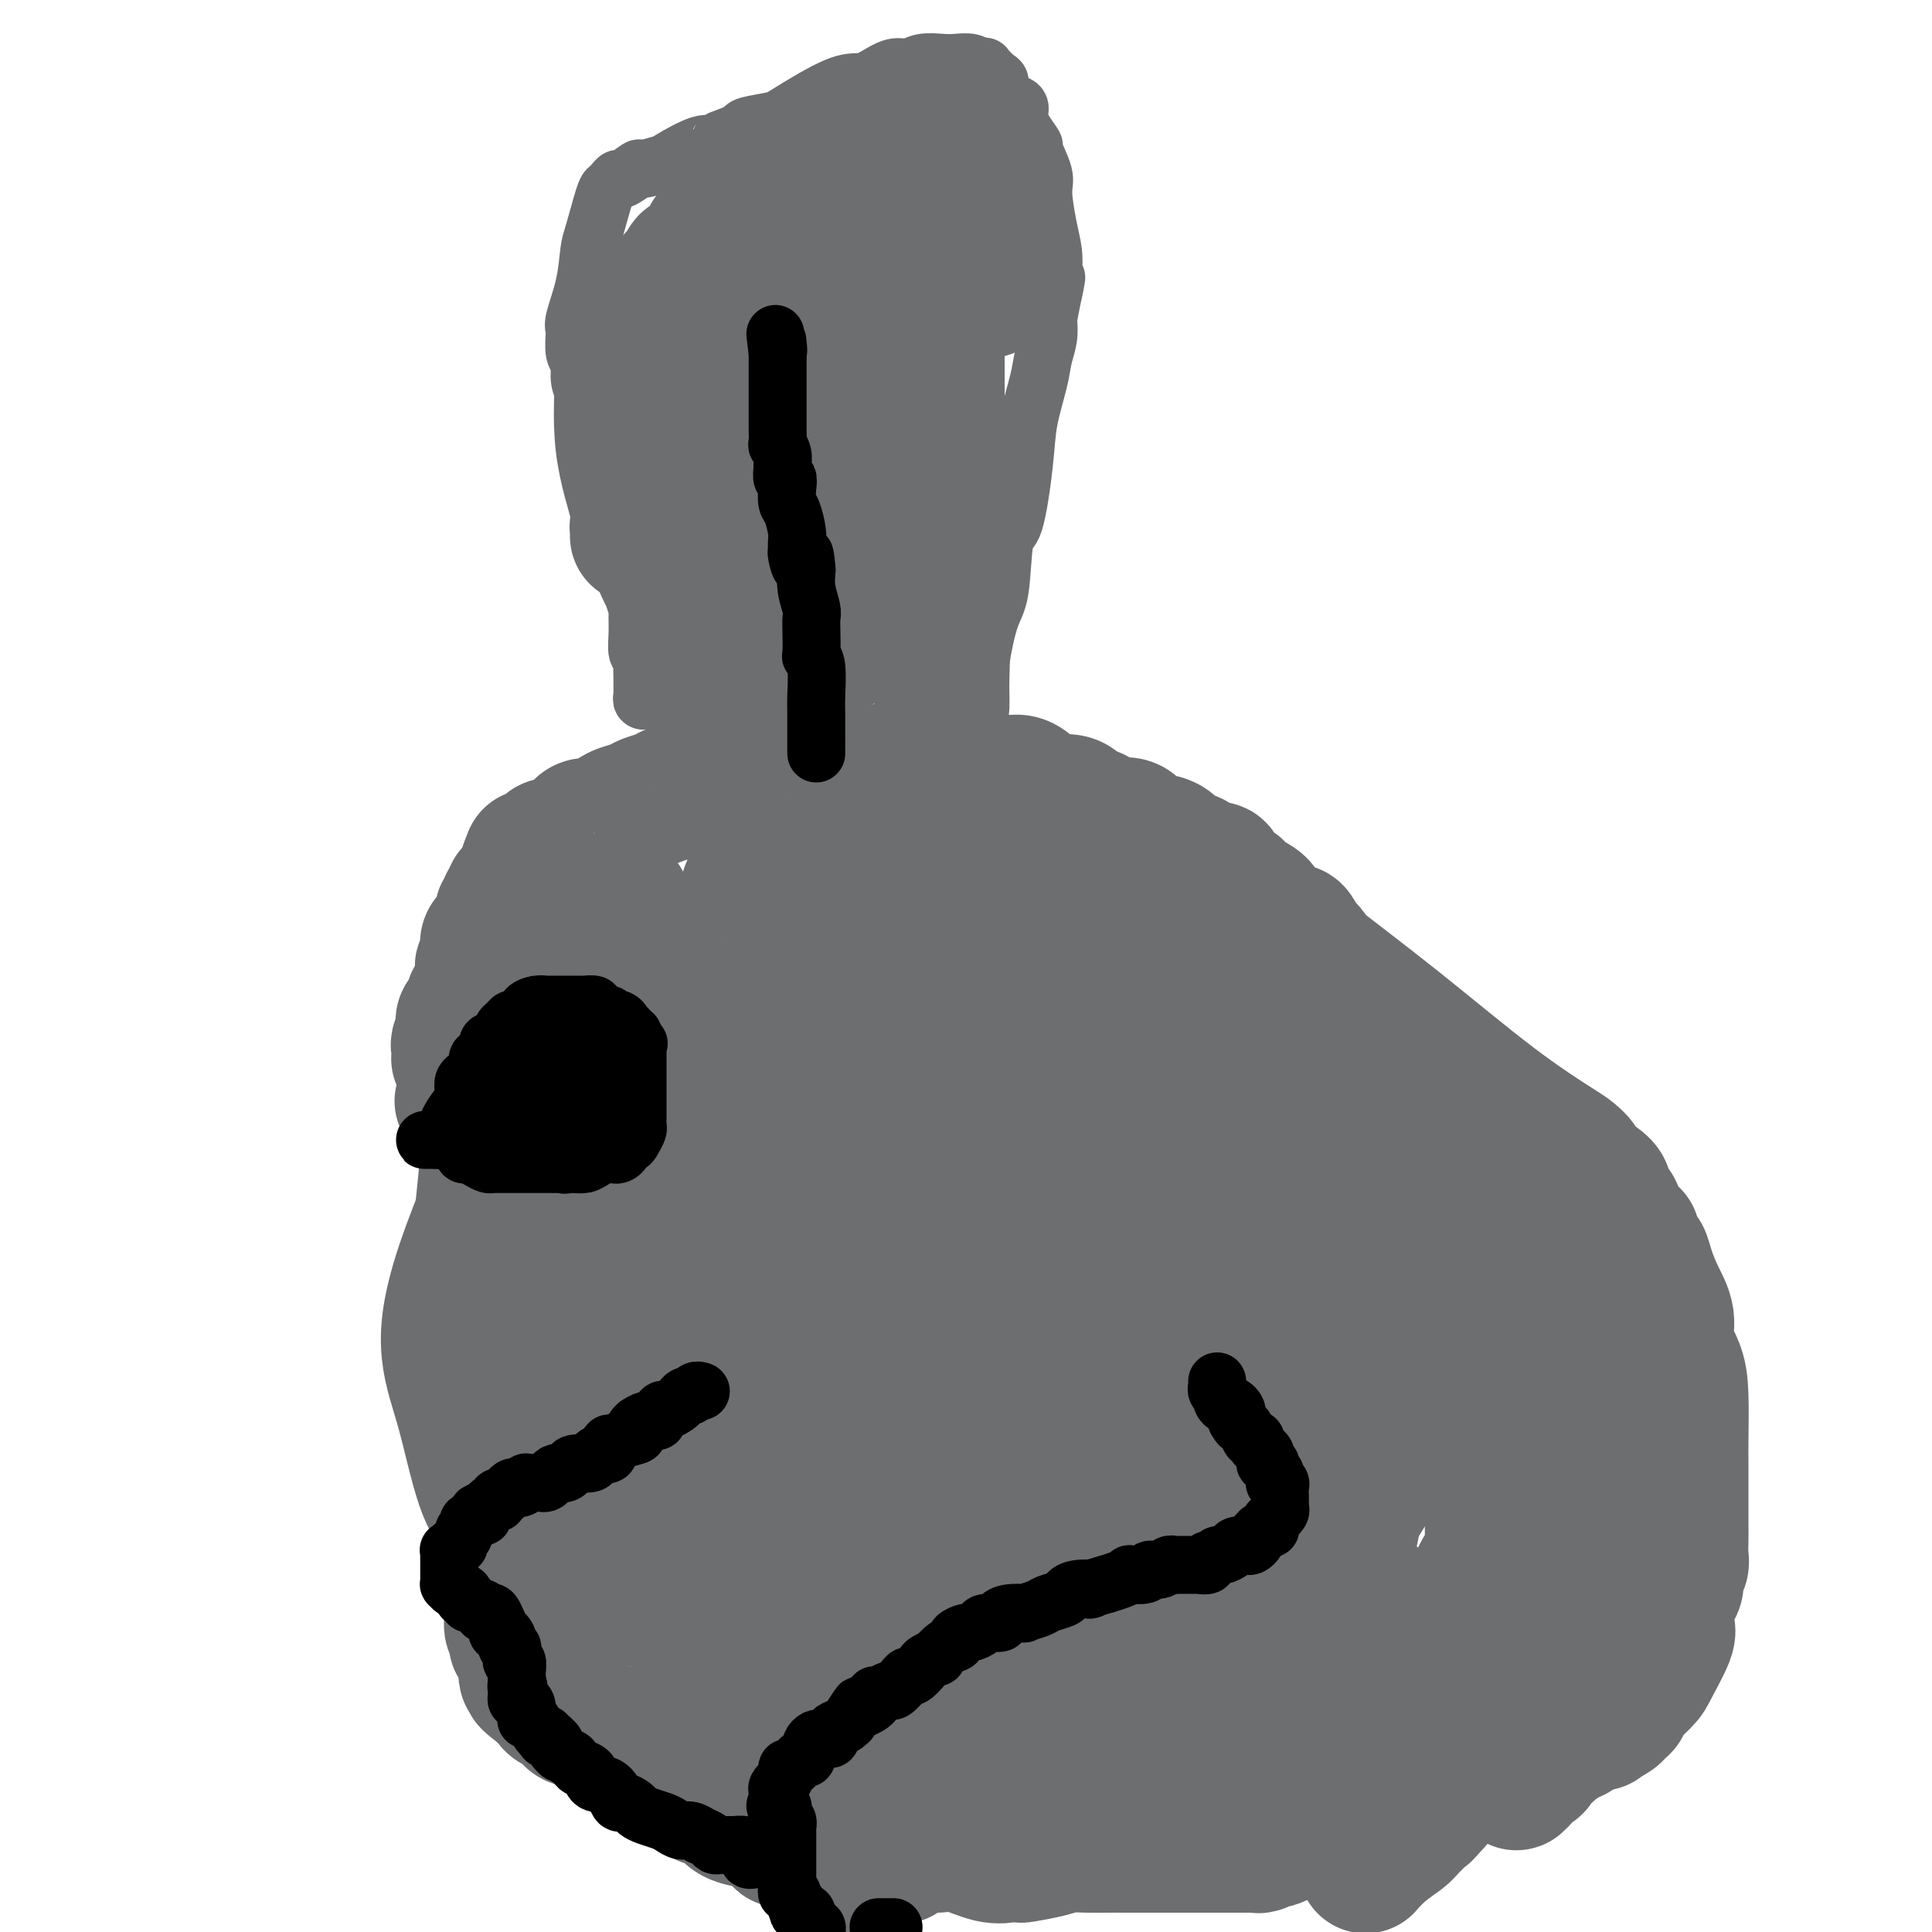<svg viewBox='0 0 400 400' version='1.1' xmlns='http://www.w3.org/2000/svg' xmlns:xlink='http://www.w3.org/1999/xlink'><g fill='none' stroke='#6D6E70' stroke-width='28' stroke-linecap='round' stroke-linejoin='round'><path d='M95,219c0.002,-0.054 0.004,-0.108 0,0c-0.004,0.108 -0.015,0.377 0,0c0.015,-0.377 0.056,-1.400 0,-2c-0.056,-0.600 -0.207,-0.777 0,-1c0.207,-0.223 0.774,-0.492 1,-1c0.226,-0.508 0.113,-1.254 0,-2'/><path d='M96,213c0.172,-1.112 0.103,-0.893 0,-1c-0.103,-0.107 -0.239,-0.539 0,-1c0.239,-0.461 0.853,-0.949 1,-1c0.147,-0.051 -0.172,0.336 0,0c0.172,-0.336 0.834,-1.395 1,-2c0.166,-0.605 -0.166,-0.758 0,-1c0.166,-0.242 0.829,-0.574 1,-1c0.171,-0.426 -0.150,-0.945 0,-1c0.150,-0.055 0.771,0.355 1,0c0.229,-0.355 0.065,-1.476 0,-2c-0.065,-0.524 -0.032,-0.451 0,-1c0.032,-0.549 0.061,-1.718 0,-2c-0.061,-0.282 -0.213,0.324 0,0c0.213,-0.324 0.792,-1.578 1,-2c0.208,-0.422 0.046,-0.011 0,0c-0.046,0.011 0.025,-0.379 0,-1c-0.025,-0.621 -0.146,-1.475 0,-2c0.146,-0.525 0.560,-0.722 1,-1c0.440,-0.278 0.907,-0.638 1,-1c0.093,-0.362 -0.186,-0.728 0,-1c0.186,-0.272 0.838,-0.450 1,-1c0.162,-0.550 -0.167,-1.471 0,-2c0.167,-0.529 0.828,-0.667 1,-1c0.172,-0.333 -0.147,-0.863 0,-1c0.147,-0.137 0.760,0.118 1,0c0.240,-0.118 0.106,-0.608 0,-1c-0.106,-0.392 -0.186,-0.685 0,-1c0.186,-0.315 0.637,-0.651 1,-1c0.363,-0.349 0.636,-0.709 1,-1c0.364,-0.291 0.818,-0.512 1,-1c0.182,-0.488 0.091,-1.244 0,-2'/><path d='M109,180c1.963,-5.134 0.372,-1.469 0,0c-0.372,1.469 0.477,0.744 1,0c0.523,-0.744 0.722,-1.505 1,-2c0.278,-0.495 0.637,-0.724 1,-1c0.363,-0.276 0.731,-0.599 1,-1c0.269,-0.401 0.440,-0.881 1,-1c0.560,-0.119 1.511,0.122 2,0c0.489,-0.122 0.517,-0.608 1,-1c0.483,-0.392 1.423,-0.692 2,-1c0.577,-0.308 0.792,-0.625 1,-1c0.208,-0.375 0.411,-0.807 1,-1c0.589,-0.193 1.565,-0.146 2,0c0.435,0.146 0.328,0.390 1,0c0.672,-0.390 2.123,-1.414 3,-2c0.877,-0.586 1.180,-0.735 2,-1c0.820,-0.265 2.158,-0.645 3,-1c0.842,-0.355 1.187,-0.684 2,-1c0.813,-0.316 2.094,-0.620 3,-1c0.906,-0.380 1.438,-0.838 2,-1c0.562,-0.162 1.153,-0.030 3,0c1.847,0.030 4.951,-0.044 6,0c1.049,0.044 0.043,0.204 1,0c0.957,-0.204 3.875,-0.772 5,-1c1.125,-0.228 0.456,-0.117 1,0c0.544,0.117 2.302,0.242 3,0c0.698,-0.242 0.336,-0.849 1,-1c0.664,-0.151 2.355,0.153 4,0c1.645,-0.153 3.245,-0.763 4,-1c0.755,-0.237 0.665,-0.102 2,0c1.335,0.102 4.096,0.172 6,0c1.904,-0.172 2.952,-0.586 4,-1'/><path d='M179,160c7.715,-0.774 6.003,-0.210 6,0c-0.003,0.210 1.703,0.064 3,0c1.297,-0.064 2.185,-0.047 4,0c1.815,0.047 4.559,0.123 6,0c1.441,-0.123 1.581,-0.446 3,0c1.419,0.446 4.116,1.660 6,2c1.884,0.340 2.953,-0.193 4,0c1.047,0.193 2.071,1.113 3,2c0.929,0.887 1.761,1.742 3,2c1.239,0.258 2.884,-0.081 4,0c1.116,0.081 1.701,0.583 2,1c0.299,0.417 0.311,0.751 1,1c0.689,0.249 2.057,0.413 3,1c0.943,0.587 1.463,1.596 2,2c0.537,0.404 1.092,0.201 2,0c0.908,-0.201 2.168,-0.401 3,0c0.832,0.401 1.237,1.401 2,2c0.763,0.599 1.884,0.795 3,1c1.116,0.205 2.225,0.418 3,1c0.775,0.582 1.215,1.535 2,2c0.785,0.465 1.916,0.444 3,1c1.084,0.556 2.123,1.689 3,2c0.877,0.311 1.592,-0.201 2,0c0.408,0.201 0.507,1.115 1,2c0.493,0.885 1.378,1.743 2,2c0.622,0.257 0.979,-0.086 1,0c0.021,0.086 -0.296,0.600 0,1c0.296,0.400 1.203,0.684 2,1c0.797,0.316 1.484,0.662 2,1c0.516,0.338 0.862,0.668 1,1c0.138,0.332 0.069,0.666 0,1'/><path d='M261,189c3.117,2.365 1.408,1.277 1,1c-0.408,-0.277 0.483,0.258 1,1c0.517,0.742 0.659,1.691 1,2c0.341,0.309 0.880,-0.023 1,0c0.120,0.023 -0.180,0.401 0,1c0.180,0.599 0.840,1.420 1,2c0.160,0.580 -0.181,0.919 0,1c0.181,0.081 0.885,-0.095 1,0c0.115,0.095 -0.357,0.463 0,1c0.357,0.537 1.545,1.243 2,2c0.455,0.757 0.178,1.564 0,2c-0.178,0.436 -0.255,0.502 0,1c0.255,0.498 0.843,1.429 1,2c0.157,0.571 -0.115,0.783 0,1c0.115,0.217 0.618,0.440 1,1c0.382,0.560 0.642,1.459 1,2c0.358,0.541 0.814,0.726 1,1c0.186,0.274 0.103,0.637 0,1c-0.103,0.363 -0.225,0.726 0,1c0.225,0.274 0.796,0.458 1,1c0.204,0.542 0.041,1.441 0,2c-0.041,0.559 0.042,0.779 0,1c-0.042,0.221 -0.207,0.444 0,1c0.207,0.556 0.788,1.444 1,2c0.212,0.556 0.057,0.779 0,1c-0.057,0.221 -0.015,0.440 0,1c0.015,0.560 0.004,1.459 0,2c-0.004,0.541 -0.001,0.722 0,1c0.001,0.278 0.000,0.652 0,1c-0.000,0.348 -0.000,0.671 0,1c0.000,0.329 0.000,0.665 0,1'/><path d='M275,227c0.928,4.413 0.249,1.947 0,1c-0.249,-0.947 -0.067,-0.373 0,0c0.067,0.373 0.018,0.547 0,1c-0.018,0.453 -0.005,1.187 0,2c0.005,0.813 0.001,1.706 0,2c-0.001,0.294 -0.000,-0.009 0,0c0.000,0.009 -0.001,0.331 0,1c0.001,0.669 0.004,1.685 0,2c-0.004,0.315 -0.015,-0.070 0,0c0.015,0.070 0.057,0.596 0,1c-0.057,0.404 -0.212,0.686 0,1c0.212,0.314 0.792,0.661 1,1c0.208,0.339 0.046,0.672 0,1c-0.046,0.328 0.026,0.653 0,1c-0.026,0.347 -0.151,0.718 0,1c0.151,0.282 0.576,0.475 1,1c0.424,0.525 0.846,1.384 1,2c0.154,0.616 0.041,0.991 0,1c-0.041,0.009 -0.011,-0.349 0,0c0.011,0.349 0.003,1.404 0,2c-0.003,0.596 -0.001,0.733 0,1c0.001,0.267 0.000,0.663 0,1c-0.000,0.337 -0.000,0.615 0,1c0.000,0.385 0.000,0.877 0,1c-0.000,0.123 -0.000,-0.125 0,0c0.000,0.125 0.000,0.621 0,1c-0.000,0.379 -0.000,0.640 0,1c0.000,0.360 0.000,0.818 0,1c-0.000,0.182 -0.000,0.087 0,0c0.000,-0.087 0.000,-0.168 0,0c-0.000,0.168 -0.000,0.584 0,1'/><path d='M278,256c0.403,4.669 -0.089,1.843 0,1c0.089,-0.843 0.759,0.299 1,1c0.241,0.701 0.055,0.961 0,1c-0.055,0.039 0.023,-0.144 0,0c-0.023,0.144 -0.147,0.616 0,1c0.147,0.384 0.565,0.680 1,1c0.435,0.320 0.886,0.663 1,1c0.114,0.337 -0.110,0.668 0,1c0.110,0.332 0.555,0.666 1,1'/><path d='M282,264c0.845,1.360 0.957,0.759 1,1c0.043,0.241 0.015,1.325 0,2c-0.015,0.675 -0.018,0.941 0,1c0.018,0.059 0.057,-0.089 0,0c-0.057,0.089 -0.209,0.417 0,1c0.209,0.583 0.778,1.422 1,2c0.222,0.578 0.098,0.893 0,1c-0.098,0.107 -0.170,0.004 0,0c0.170,-0.004 0.580,0.089 1,0c0.420,-0.089 0.849,-0.361 1,0c0.151,0.361 0.026,1.355 0,2c-0.026,0.645 0.049,0.943 0,1c-0.049,0.057 -0.221,-0.125 0,0c0.221,0.125 0.836,0.557 1,1c0.164,0.443 -0.124,0.897 0,1c0.124,0.103 0.660,-0.145 1,0c0.340,0.145 0.485,0.683 1,1c0.515,0.317 1.400,0.414 2,1c0.600,0.586 0.916,1.662 1,2c0.084,0.338 -0.065,-0.064 0,0c0.065,0.064 0.343,0.592 1,1c0.657,0.408 1.692,0.697 2,1c0.308,0.303 -0.111,0.620 0,1c0.111,0.380 0.750,0.823 1,1c0.250,0.177 0.110,0.089 0,0c-0.110,-0.089 -0.188,-0.179 0,0c0.188,0.179 0.644,0.625 1,1c0.356,0.375 0.611,0.678 1,1c0.389,0.322 0.912,0.664 1,1c0.088,0.336 -0.261,0.668 0,1c0.261,0.332 1.130,0.666 2,1'/><path d='M301,290c2.405,2.209 1.419,1.231 1,1c-0.419,-0.231 -0.271,0.285 0,1c0.271,0.715 0.665,1.631 1,2c0.335,0.369 0.611,0.193 1,0c0.389,-0.193 0.892,-0.404 1,0c0.108,0.404 -0.179,1.423 0,2c0.179,0.577 0.822,0.713 1,1c0.178,0.287 -0.110,0.725 0,1c0.110,0.275 0.618,0.389 1,1c0.382,0.611 0.638,1.720 1,2c0.362,0.280 0.829,-0.271 1,0c0.171,0.271 0.046,1.362 0,2c-0.046,0.638 -0.012,0.822 0,1c0.012,0.178 0.003,0.348 0,1c-0.003,0.652 -0.001,1.785 0,2c0.001,0.215 0.000,-0.489 0,0c-0.000,0.489 -0.000,2.173 0,3c0.000,0.827 0.000,0.799 0,1c-0.000,0.201 -0.000,0.630 0,1c0.000,0.370 0.000,0.680 0,1c-0.000,0.320 -0.000,0.649 0,1c0.000,0.351 0.000,0.725 0,1c-0.000,0.275 -0.000,0.450 0,1c0.000,0.550 0.001,1.473 0,2c-0.001,0.527 -0.003,0.656 0,1c0.003,0.344 0.012,0.903 0,1c-0.012,0.097 -0.045,-0.270 0,0c0.045,0.270 0.167,1.175 0,2c-0.167,0.825 -0.622,1.568 -1,2c-0.378,0.432 -0.679,0.552 -1,1c-0.321,0.448 -0.660,1.224 -1,2'/><path d='M306,327c-0.480,3.909 -0.181,0.683 0,0c0.181,-0.683 0.244,1.179 0,2c-0.244,0.821 -0.796,0.601 -1,1c-0.204,0.399 -0.059,1.417 0,2c0.059,0.583 0.031,0.733 0,1c-0.031,0.267 -0.064,0.653 0,1c0.064,0.347 0.224,0.655 0,1c-0.224,0.345 -0.831,0.727 -1,1c-0.169,0.273 0.099,0.438 0,1c-0.099,0.562 -0.566,1.520 -1,2c-0.434,0.480 -0.834,0.481 -1,1c-0.166,0.519 -0.096,1.557 0,2c0.096,0.443 0.219,0.292 0,1c-0.219,0.708 -0.780,2.276 -1,3c-0.220,0.724 -0.097,0.605 0,1c0.097,0.395 0.170,1.306 0,2c-0.170,0.694 -0.584,1.173 -1,2c-0.416,0.827 -0.835,2.003 -1,3c-0.165,0.997 -0.075,1.814 0,2c0.075,0.186 0.136,-0.257 0,0c-0.136,0.257 -0.467,1.216 -1,2c-0.533,0.784 -1.266,1.392 -2,2'/><path d='M296,360c-1.322,4.896 0.372,0.636 0,0c-0.372,-0.636 -2.810,2.352 -4,4c-1.190,1.648 -1.131,1.955 -2,3c-0.869,1.045 -2.664,2.829 -4,4c-1.336,1.171 -2.213,1.728 -3,2c-0.787,0.272 -1.485,0.258 -3,1c-1.515,0.742 -3.849,2.241 -5,3c-1.151,0.759 -1.119,0.777 -2,1c-0.881,0.223 -2.673,0.652 -4,1c-1.327,0.348 -2.187,0.615 -3,1c-0.813,0.385 -1.578,0.888 -2,1c-0.422,0.112 -0.500,-0.166 -1,0c-0.500,0.166 -1.422,0.777 -2,1c-0.578,0.223 -0.812,0.060 -1,0c-0.188,-0.060 -0.330,-0.016 -1,0c-0.670,0.016 -1.867,0.004 -3,0c-1.133,-0.004 -2.202,-0.001 -3,0c-0.798,0.001 -1.325,0.000 -2,0c-0.675,-0.000 -1.498,-0.000 -2,0c-0.502,0.000 -0.683,0.000 -1,0c-0.317,-0.000 -0.770,-0.000 -1,0c-0.230,0.000 -0.236,0.000 -1,0c-0.764,-0.000 -2.286,-0.000 -3,0c-0.714,0.000 -0.620,0.000 -1,0c-0.380,-0.000 -1.233,-0.000 -2,0c-0.767,0.000 -1.448,0.000 -2,0c-0.552,-0.000 -0.977,-0.000 -1,0c-0.023,0.000 0.355,0.000 0,0c-0.355,-0.000 -1.442,-0.000 -2,0c-0.558,0.000 -0.588,0.000 -1,0c-0.412,-0.000 -1.206,-0.000 -2,0'/><path d='M232,382c-4.775,0.001 -2.711,0.003 -2,0c0.711,-0.003 0.071,-0.011 -1,0c-1.071,0.011 -2.573,0.042 -4,0c-1.427,-0.042 -2.780,-0.155 -4,0c-1.220,0.155 -2.309,0.580 -4,1c-1.691,0.420 -3.986,0.837 -5,1c-1.014,0.163 -0.749,0.072 -1,0c-0.251,-0.072 -1.018,-0.123 -2,0c-0.982,0.123 -2.179,0.422 -4,0c-1.821,-0.422 -4.265,-1.566 -6,-2c-1.735,-0.434 -2.762,-0.158 -5,0c-2.238,0.158 -5.688,0.200 -8,0c-2.312,-0.200 -3.486,-0.641 -5,-1c-1.514,-0.359 -3.369,-0.635 -5,-1c-1.631,-0.365 -3.037,-0.819 -4,-1c-0.963,-0.181 -1.481,-0.091 -2,0'/><path d='M170,379c-6.425,-0.730 -4.989,-0.054 -5,0c-0.011,0.054 -1.469,-0.514 -3,-1c-1.531,-0.486 -3.133,-0.890 -4,-1c-0.867,-0.110 -0.997,0.074 -2,0c-1.003,-0.074 -2.878,-0.405 -4,-1c-1.122,-0.595 -1.489,-1.455 -2,-2c-0.511,-0.545 -1.166,-0.775 -2,-1c-0.834,-0.225 -1.849,-0.445 -3,-1c-1.151,-0.555 -2.439,-1.444 -3,-2c-0.561,-0.556 -0.394,-0.778 -1,-1c-0.606,-0.222 -1.986,-0.443 -3,-1c-1.014,-0.557 -1.661,-1.449 -2,-2c-0.339,-0.551 -0.368,-0.761 -1,-1c-0.632,-0.239 -1.866,-0.507 -3,-1c-1.134,-0.493 -2.167,-1.212 -3,-2c-0.833,-0.788 -1.467,-1.646 -2,-2c-0.533,-0.354 -0.964,-0.203 -1,0c-0.036,0.203 0.324,0.457 0,0c-0.324,-0.457 -1.333,-1.624 -2,-2c-0.667,-0.376 -0.992,0.040 -1,0c-0.008,-0.040 0.301,-0.535 0,-1c-0.301,-0.465 -1.212,-0.899 -2,-1c-0.788,-0.101 -1.454,0.131 -2,0c-0.546,-0.131 -0.974,-0.626 -1,-1c-0.026,-0.374 0.348,-0.626 0,-1c-0.348,-0.374 -1.417,-0.870 -2,-1c-0.583,-0.130 -0.678,0.106 -1,0c-0.322,-0.106 -0.870,-0.554 -1,-1c-0.130,-0.446 0.157,-0.889 0,-1c-0.157,-0.111 -0.759,0.111 -1,0c-0.241,-0.111 -0.120,-0.556 0,-1'/><path d='M113,350c-6.233,-3.994 -2.314,-0.978 -1,0c1.314,0.978 0.023,-0.082 -1,-1c-1.023,-0.918 -1.777,-1.694 -2,-2c-0.223,-0.306 0.085,-0.142 0,-1c-0.085,-0.858 -0.562,-2.739 -1,-4c-0.438,-1.261 -0.835,-1.903 -1,-2c-0.165,-0.097 -0.097,0.351 0,0c0.097,-0.351 0.222,-1.502 0,-2c-0.222,-0.498 -0.792,-0.343 -1,-1c-0.208,-0.657 -0.056,-2.125 0,-3c0.056,-0.875 0.015,-1.156 0,-2c-0.015,-0.844 -0.004,-2.249 0,-3c0.004,-0.751 0.001,-0.847 0,-1c-0.001,-0.153 -0.000,-0.364 0,-1c0.000,-0.636 -0.000,-1.697 0,-2c0.000,-0.303 0.000,0.152 0,0c-0.000,-0.152 -0.002,-0.913 0,-1c0.002,-0.087 0.007,0.499 0,0c-0.007,-0.499 -0.026,-2.083 0,-3c0.026,-0.917 0.099,-1.168 0,-1c-0.099,0.168 -0.369,0.754 0,0c0.369,-0.754 1.377,-2.848 2,-4c0.623,-1.152 0.860,-1.363 1,-2c0.140,-0.637 0.183,-1.700 0,-2c-0.183,-0.300 -0.593,0.163 0,0c0.593,-0.163 2.188,-0.953 3,-2c0.812,-1.047 0.839,-2.349 1,-3c0.161,-0.651 0.456,-0.649 1,-1c0.544,-0.351 1.339,-1.056 2,-2c0.661,-0.944 1.189,-2.127 2,-3c0.811,-0.873 1.906,-1.437 3,-2'/><path d='M121,299c2.117,-1.988 1.410,-0.459 2,-1c0.590,-0.541 2.475,-3.152 3,-4c0.525,-0.848 -0.312,0.067 0,0c0.312,-0.067 1.773,-1.115 3,-2c1.227,-0.885 2.221,-1.607 3,-2c0.779,-0.393 1.344,-0.456 2,-1c0.656,-0.544 1.405,-1.568 2,-2c0.595,-0.432 1.038,-0.273 2,-1c0.962,-0.727 2.443,-2.340 3,-3c0.557,-0.660 0.191,-0.367 1,-1c0.809,-0.633 2.794,-2.193 4,-3c1.206,-0.807 1.634,-0.860 2,-1c0.366,-0.140 0.670,-0.366 1,-1c0.330,-0.634 0.685,-1.677 1,-2c0.315,-0.323 0.592,0.073 1,0c0.408,-0.073 0.949,-0.615 1,-1c0.051,-0.385 -0.389,-0.614 0,-1c0.389,-0.386 1.607,-0.931 2,-1c0.393,-0.069 -0.041,0.336 0,0c0.041,-0.336 0.555,-1.413 1,-2c0.445,-0.587 0.822,-0.685 1,-1c0.178,-0.315 0.157,-0.848 0,-1c-0.157,-0.152 -0.449,0.075 0,0c0.449,-0.075 1.641,-0.454 2,-1c0.359,-0.546 -0.115,-1.259 0,-2c0.115,-0.741 0.819,-1.509 1,-2c0.181,-0.491 -0.161,-0.706 0,-1c0.161,-0.294 0.827,-0.666 1,-1c0.173,-0.334 -0.146,-0.628 0,-1c0.146,-0.372 0.756,-0.820 1,-1c0.244,-0.180 0.122,-0.090 0,0'/><path d='M161,259c1.857,-2.731 0.498,-0.558 0,0c-0.498,0.558 -0.136,-0.498 0,-1c0.136,-0.502 0.047,-0.450 0,-1c-0.047,-0.550 -0.050,-1.702 0,-2c0.050,-0.298 0.153,0.258 0,0c-0.153,-0.258 -0.563,-1.331 -1,-2c-0.437,-0.669 -0.901,-0.935 -1,-1c-0.099,-0.065 0.168,0.072 0,0c-0.168,-0.072 -0.771,-0.353 -1,-1c-0.229,-0.647 -0.085,-1.660 0,-2c0.085,-0.340 0.111,-0.008 0,0c-0.111,0.008 -0.359,-0.307 -1,-1c-0.641,-0.693 -1.676,-1.763 -2,-2c-0.324,-0.237 0.065,0.358 0,0c-0.065,-0.358 -0.582,-1.669 -1,-2c-0.418,-0.331 -0.738,0.318 -1,0c-0.262,-0.318 -0.468,-1.602 -1,-2c-0.532,-0.398 -1.391,0.091 -2,0c-0.609,-0.091 -0.969,-0.760 -1,-1c-0.031,-0.240 0.268,-0.049 0,0c-0.268,0.049 -1.103,-0.043 -2,0c-0.897,0.043 -1.855,0.222 -2,0c-0.145,-0.222 0.522,-0.844 0,-1c-0.522,-0.156 -2.234,0.154 -3,0c-0.766,-0.154 -0.586,-0.773 -1,-1c-0.414,-0.227 -1.423,-0.061 -2,0c-0.577,0.061 -0.721,0.016 -1,0c-0.279,-0.016 -0.693,-0.004 -1,0c-0.307,0.004 -0.506,0.001 -1,0c-0.494,-0.001 -1.284,-0.000 -2,0c-0.716,0.000 -1.358,0.000 -2,0'/><path d='M132,239c-3.385,-0.729 -1.349,-0.052 -1,0c0.349,0.052 -0.990,-0.521 -2,-1c-1.010,-0.479 -1.692,-0.863 -2,-1c-0.308,-0.137 -0.242,-0.026 -1,0c-0.758,0.026 -2.339,-0.034 -3,0c-0.661,0.034 -0.400,0.163 -1,0c-0.600,-0.163 -2.059,-0.618 -3,-1c-0.941,-0.382 -1.363,-0.691 -2,-1c-0.637,-0.309 -1.490,-0.619 -2,-1c-0.510,-0.381 -0.676,-0.833 -1,-1c-0.324,-0.167 -0.807,-0.048 -1,0c-0.193,0.048 -0.097,0.024 0,0'/><path d='M96,228c-0.277,-0.040 -0.554,-0.081 0,0c0.554,0.081 1.940,0.283 3,0c1.060,-0.283 1.794,-1.051 3,-2c1.206,-0.949 2.884,-2.080 4,-3c1.116,-0.920 1.671,-1.630 3,-3c1.329,-1.370 3.434,-3.400 5,-5c1.566,-1.600 2.595,-2.769 3,-4c0.405,-1.231 0.186,-2.524 1,-4c0.814,-1.476 2.661,-3.136 4,-5c1.339,-1.864 2.169,-3.932 3,-6'/><path d='M125,196c2.090,-3.736 1.814,-3.574 2,-4c0.186,-0.426 0.834,-1.438 1,-2c0.166,-0.562 -0.152,-0.672 0,-1c0.152,-0.328 0.772,-0.874 1,-1c0.228,-0.126 0.063,0.168 0,0c-0.063,-0.168 -0.023,-0.799 0,-1c0.023,-0.201 0.030,0.027 0,0c-0.030,-0.027 -0.095,-0.308 0,0c0.095,0.308 0.351,1.205 1,3c0.649,1.795 1.690,4.488 2,7c0.310,2.512 -0.112,4.844 0,9c0.112,4.156 0.758,10.137 1,13c0.242,2.863 0.079,2.609 0,3c-0.079,0.391 -0.074,1.428 0,2c0.074,0.572 0.216,0.679 0,1c-0.216,0.321 -0.789,0.856 -1,1c-0.211,0.144 -0.060,-0.102 0,0c0.060,0.102 0.030,0.551 0,1'/><path d='M132,227c0.002,4.584 0.007,1.045 0,0c-0.007,-1.045 -0.027,0.406 0,1c0.027,0.594 0.101,0.332 0,0c-0.101,-0.332 -0.377,-0.735 0,-1c0.377,-0.265 1.405,-0.391 2,-1c0.595,-0.609 0.755,-1.701 2,-4c1.245,-2.299 3.575,-5.806 6,-9c2.425,-3.194 4.944,-6.074 6,-8c1.056,-1.926 0.647,-2.897 1,-4c0.353,-1.103 1.467,-2.337 2,-3c0.533,-0.663 0.486,-0.755 1,-2c0.514,-1.245 1.588,-3.643 2,-5c0.412,-1.357 0.163,-1.673 0,-2c-0.163,-0.327 -0.241,-0.666 0,-1c0.241,-0.334 0.800,-0.664 1,-1c0.200,-0.336 0.042,-0.677 0,-1c-0.042,-0.323 0.031,-0.626 0,-1c-0.031,-0.374 -0.168,-0.817 0,-1c0.168,-0.183 0.640,-0.105 1,0c0.360,0.105 0.608,0.235 1,0c0.392,-0.235 0.927,-0.837 1,-1c0.073,-0.163 -0.318,0.114 0,0c0.318,-0.114 1.343,-0.618 2,-1c0.657,-0.382 0.946,-0.641 2,-1c1.054,-0.359 2.873,-0.817 4,-1c1.127,-0.183 1.564,-0.092 2,0'/><path d='M168,180c2.582,-0.729 2.536,-0.052 3,0c0.464,0.052 1.438,-0.522 2,-1c0.562,-0.478 0.713,-0.860 1,-1c0.287,-0.140 0.709,-0.037 1,0c0.291,0.037 0.449,0.008 1,0c0.551,-0.008 1.495,0.005 2,0c0.505,-0.005 0.573,-0.028 1,0c0.427,0.028 1.215,0.105 2,0c0.785,-0.105 1.568,-0.394 2,0c0.432,0.394 0.512,1.472 2,2c1.488,0.528 4.384,0.508 6,1c1.616,0.492 1.952,1.498 4,3c2.048,1.502 5.807,3.502 9,5c3.193,1.498 5.821,2.496 7,3c1.179,0.504 0.911,0.515 2,1c1.089,0.485 3.536,1.444 5,2c1.464,0.556 1.946,0.710 3,1c1.054,0.290 2.679,0.718 4,1c1.321,0.282 2.337,0.420 4,1c1.663,0.580 3.973,1.604 5,2c1.027,0.396 0.772,0.164 1,0c0.228,-0.164 0.939,-0.259 2,0c1.061,0.259 2.471,0.872 3,1c0.529,0.128 0.178,-0.230 1,0c0.822,0.230 2.817,1.047 5,2c2.183,0.953 4.552,2.041 7,3c2.448,0.959 4.974,1.790 8,3c3.026,1.210 6.553,2.798 9,4c2.447,1.202 3.813,2.016 5,3c1.187,0.984 2.196,2.138 3,3c0.804,0.862 1.402,1.431 2,2'/><path d='M280,221c2.243,1.854 2.851,2.488 3,3c0.149,0.512 -0.160,0.901 0,2c0.160,1.099 0.789,2.908 1,4c0.211,1.092 0.005,1.466 0,3c-0.005,1.534 0.193,4.227 0,6c-0.193,1.773 -0.775,2.626 -1,3c-0.225,0.374 -0.093,0.270 0,1c0.093,0.730 0.146,2.293 0,3c-0.146,0.707 -0.491,0.559 -1,1c-0.509,0.441 -1.183,1.471 -2,3c-0.817,1.529 -1.776,3.557 -3,5c-1.224,1.443 -2.712,2.299 -4,3c-1.288,0.701 -2.374,1.245 -3,2c-0.626,0.755 -0.790,1.721 -1,2c-0.210,0.279 -0.465,-0.129 -1,0c-0.535,0.129 -1.349,0.793 -2,1c-0.651,0.207 -1.140,-0.044 -2,0c-0.860,0.044 -2.090,0.383 -4,0c-1.910,-0.383 -4.499,-1.489 -8,-5c-3.501,-3.511 -7.914,-9.426 -10,-12c-2.086,-2.574 -1.844,-1.807 -2,-2c-0.156,-0.193 -0.710,-1.346 -2,-3c-1.290,-1.654 -3.315,-3.810 -4,-5c-0.685,-1.190 -0.030,-1.416 0,-2c0.030,-0.584 -0.563,-1.528 -1,-2c-0.437,-0.472 -0.716,-0.473 -1,-1c-0.284,-0.527 -0.573,-1.580 -1,-2c-0.427,-0.420 -0.991,-0.205 -1,0c-0.009,0.205 0.536,0.401 2,3c1.464,2.599 3.847,7.600 7,14c3.153,6.400 7.077,14.200 11,22'/><path d='M250,268c7.150,15.056 15.524,33.194 21,44c5.476,10.806 8.052,14.278 11,17c2.948,2.722 6.267,4.695 9,6c2.733,1.305 4.878,1.942 7,2c2.122,0.058 4.219,-0.464 6,-1c1.781,-0.536 3.246,-1.087 5,-3c1.754,-1.913 3.797,-5.188 5,-8c1.203,-2.812 1.567,-5.162 2,-8c0.433,-2.838 0.935,-6.163 -1,-14c-1.935,-7.837 -6.308,-20.184 -10,-28c-3.692,-7.816 -6.704,-11.099 -11,-16c-4.296,-4.901 -9.878,-11.418 -17,-18c-7.122,-6.582 -15.784,-13.228 -20,-17c-4.216,-3.772 -3.984,-4.669 -5,-5c-1.016,-0.331 -3.279,-0.094 -5,0c-1.721,0.094 -2.900,0.047 -4,0c-1.100,-0.047 -2.121,-0.095 -3,0c-0.879,0.095 -1.616,0.332 -2,0c-0.384,-0.332 -0.415,-1.232 -2,0c-1.585,1.232 -4.724,4.597 -7,7c-2.276,2.403 -3.687,3.844 -5,10c-1.313,6.156 -2.526,17.026 -3,23c-0.474,5.974 -0.209,7.051 2,12c2.209,4.949 6.362,13.768 9,19c2.638,5.232 3.761,6.877 6,9c2.239,2.123 5.592,4.725 9,7c3.408,2.275 6.869,4.223 9,5c2.131,0.777 2.932,0.384 4,0c1.068,-0.384 2.403,-0.757 3,-1c0.597,-0.243 0.456,-0.355 2,-3c1.544,-2.645 4.772,-7.822 8,-13'/><path d='M273,294c2.254,-5.058 2.889,-9.703 2,-19c-0.889,-9.297 -3.301,-23.245 -6,-33c-2.699,-9.755 -5.684,-15.315 -8,-19c-2.316,-3.685 -3.962,-5.495 -9,-10c-5.038,-4.505 -13.468,-11.706 -18,-15c-4.532,-3.294 -5.167,-2.683 -6,-3c-0.833,-0.317 -1.865,-1.562 -3,-2c-1.135,-0.438 -2.374,-0.068 -3,0c-0.626,0.068 -0.640,-0.165 -1,0c-0.360,0.165 -1.066,0.728 -3,0c-1.934,-0.728 -5.096,-2.746 -10,10c-4.904,12.746 -11.550,40.255 -14,54c-2.450,13.745 -0.705,13.724 3,23c3.705,9.276 9.369,27.847 14,40c4.631,12.153 8.230,17.886 13,24c4.770,6.114 10.713,12.609 14,16c3.287,3.391 3.918,3.679 6,4c2.082,0.321 5.615,0.673 9,0c3.385,-0.673 6.623,-2.373 9,-3c2.377,-0.627 3.893,-0.181 7,-8c3.107,-7.819 7.806,-23.902 10,-33c2.194,-9.098 1.882,-11.210 1,-21c-0.882,-9.790 -2.334,-27.257 -6,-42c-3.666,-14.743 -9.545,-26.760 -13,-34c-3.455,-7.240 -4.484,-9.701 -10,-16c-5.516,-6.299 -15.517,-16.434 -22,-22c-6.483,-5.566 -9.447,-6.563 -15,-8c-5.553,-1.437 -13.695,-3.313 -18,-4c-4.305,-0.687 -4.775,-0.185 -6,0c-1.225,0.185 -3.207,0.053 -5,1c-1.793,0.947 -3.396,2.974 -5,5'/><path d='M180,179c-2.634,2.085 -6.719,4.799 -13,18c-6.281,13.201 -14.759,36.889 -18,49c-3.241,12.111 -1.246,12.644 -1,18c0.246,5.356 -1.259,15.536 0,26c1.259,10.464 5.280,21.211 10,30c4.720,8.789 10.138,15.619 14,20c3.862,4.381 6.169,6.314 9,8c2.831,1.686 6.186,3.124 13,3c6.814,-0.124 17.089,-1.809 23,-4c5.911,-2.191 7.460,-4.888 13,-10c5.540,-5.112 15.071,-12.641 20,-18c4.929,-5.359 5.256,-8.549 6,-16c0.744,-7.451 1.905,-19.162 2,-27c0.095,-7.838 -0.876,-11.801 -2,-16c-1.124,-4.199 -2.402,-8.633 -6,-15c-3.598,-6.367 -9.517,-14.665 -13,-19c-3.483,-4.335 -4.530,-4.706 -7,-7c-2.470,-2.294 -6.363,-6.511 -11,-9c-4.637,-2.489 -10.019,-3.249 -14,-4c-3.981,-0.751 -6.563,-1.491 -11,-1c-4.437,0.491 -10.730,2.215 -16,5c-5.270,2.785 -9.517,6.631 -15,14c-5.483,7.369 -12.201,18.261 -16,25c-3.799,6.739 -4.677,9.324 -6,16c-1.323,6.676 -3.089,17.444 -4,23c-0.911,5.556 -0.967,5.899 0,10c0.967,4.101 2.955,11.961 5,16c2.045,4.039 4.146,4.258 6,6c1.854,1.742 3.461,5.007 6,7c2.539,1.993 6.011,2.712 9,3c2.989,0.288 5.494,0.144 8,0'/><path d='M171,330c7.208,-0.939 16.727,-4.787 27,-15c10.273,-10.213 21.299,-26.792 27,-38c5.701,-11.208 6.076,-17.044 7,-22c0.924,-4.956 2.397,-9.031 2,-16c-0.397,-6.969 -2.665,-16.832 -4,-22c-1.335,-5.168 -1.738,-5.642 -2,-6c-0.262,-0.358 -0.382,-0.602 -1,-1c-0.618,-0.398 -1.735,-0.952 -2,-1c-0.265,-0.048 0.322,0.410 -2,0c-2.322,-0.410 -7.553,-1.686 -15,4c-7.447,5.686 -17.109,18.336 -23,29c-5.891,10.664 -8.009,19.343 -11,29c-2.991,9.657 -6.854,20.294 -9,27c-2.146,6.706 -2.576,9.482 -3,15c-0.424,5.518 -0.842,13.779 -1,18c-0.158,4.221 -0.054,4.401 0,5c0.054,0.599 0.059,1.617 0,2c-0.059,0.383 -0.183,0.130 0,0c0.183,-0.130 0.672,-0.139 1,0c0.328,0.139 0.494,0.424 1,1c0.506,0.576 1.351,1.442 2,2c0.649,0.558 1.102,0.807 4,-1c2.898,-1.807 8.241,-5.669 14,-13c5.759,-7.331 11.934,-18.131 15,-30c3.066,-11.869 3.024,-24.809 3,-32c-0.024,-7.191 -0.029,-8.634 0,-10c0.029,-1.366 0.091,-2.656 0,-3c-0.091,-0.344 -0.334,0.258 -1,0c-0.666,-0.258 -1.756,-1.377 -3,-2c-1.244,-0.623 -2.641,-0.749 -4,-1c-1.359,-0.251 -2.679,-0.625 -4,-1'/><path d='M189,248c-5.201,0.344 -12.202,3.203 -17,5c-4.798,1.797 -7.391,2.530 -14,10c-6.609,7.470 -17.233,21.676 -23,30c-5.767,8.324 -6.676,10.765 -8,14c-1.324,3.235 -3.064,7.264 -4,9c-0.936,1.736 -1.068,1.179 -1,1c0.068,-0.179 0.338,0.019 1,0c0.662,-0.019 1.717,-0.254 6,-1c4.283,-0.746 11.794,-2.002 23,-8c11.206,-5.998 26.107,-16.739 33,-23c6.893,-6.261 5.780,-8.043 7,-13c1.220,-4.957 4.775,-13.088 6,-18c1.225,-4.912 0.122,-6.604 0,-8c-0.122,-1.396 0.738,-2.497 0,-4c-0.738,-1.503 -3.075,-3.408 -4,-5c-0.925,-1.592 -0.437,-2.871 -3,-6c-2.563,-3.129 -8.175,-8.109 -12,-11c-3.825,-2.891 -5.861,-3.692 -8,-4c-2.139,-0.308 -4.379,-0.121 -7,0c-2.621,0.121 -5.621,0.176 -7,0c-1.379,-0.176 -1.136,-0.584 -8,6c-6.864,6.584 -20.834,20.160 -29,30c-8.166,9.840 -10.527,15.943 -13,23c-2.473,7.057 -5.057,15.069 -6,19c-0.943,3.931 -0.244,3.780 0,4c0.244,0.220 0.035,0.812 0,1c-0.035,0.188 0.106,-0.026 0,0c-0.106,0.026 -0.459,0.293 0,1c0.459,0.707 1.729,1.853 3,3'/><path d='M104,303c0.918,2.088 1.713,2.809 5,4c3.287,1.191 9.067,2.852 12,4c2.933,1.148 3.021,1.784 8,-3c4.979,-4.784 14.849,-14.988 20,-23c5.151,-8.012 5.583,-13.833 6,-19c0.417,-5.167 0.819,-9.679 1,-14c0.181,-4.321 0.139,-8.452 0,-10c-0.139,-1.548 -0.377,-0.513 -1,-1c-0.623,-0.487 -1.631,-2.495 -2,-4c-0.369,-1.505 -0.097,-2.507 -4,-5c-3.903,-2.493 -11.980,-6.476 -17,-9c-5.020,-2.524 -6.983,-3.588 -8,-4c-1.017,-0.412 -1.089,-0.172 -2,0c-0.911,0.172 -2.660,0.276 -3,0c-0.340,-0.276 0.730,-0.931 0,0c-0.730,0.931 -3.259,3.447 -5,5c-1.741,1.553 -2.693,2.144 -6,9c-3.307,6.856 -8.969,19.979 -12,29c-3.031,9.021 -3.431,13.941 -3,18c0.431,4.059 1.693,7.257 3,12c1.307,4.743 2.659,11.032 4,15c1.341,3.968 2.670,5.617 5,9c2.330,3.383 5.659,8.501 8,11c2.341,2.499 3.694,2.380 5,3c1.306,0.620 2.565,1.978 5,2c2.435,0.022 6.045,-1.293 9,-2c2.955,-0.707 5.256,-0.805 10,-13c4.744,-12.195 11.931,-36.485 15,-48c3.069,-11.515 2.018,-10.254 1,-14c-1.018,-3.746 -2.005,-12.499 -3,-17c-0.995,-4.501 -1.997,-4.751 -3,-5'/><path d='M152,233c-1.856,-4.098 -3.497,-3.344 -6,-4c-2.503,-0.656 -5.868,-2.721 -10,-4c-4.132,-1.279 -9.031,-1.772 -13,-2c-3.969,-0.228 -7.007,-0.191 -9,0c-1.993,0.191 -2.942,0.537 -4,1c-1.058,0.463 -2.226,1.043 -3,2c-0.774,0.957 -1.153,2.290 -2,3c-0.847,0.710 -2.163,0.796 -3,4c-0.837,3.204 -1.196,9.526 -2,17c-0.804,7.474 -2.054,16.099 0,27c2.054,10.901 7.412,24.078 11,32c3.588,7.922 5.407,10.590 12,15c6.593,4.410 17.959,10.564 25,13c7.041,2.436 9.756,1.155 15,0c5.244,-1.155 13.016,-2.184 20,-6c6.984,-3.816 13.182,-10.421 17,-15c3.818,-4.579 5.258,-7.134 6,-12c0.742,-4.866 0.786,-12.042 1,-16c0.214,-3.958 0.598,-4.698 0,-7c-0.598,-2.302 -2.179,-6.167 -3,-8c-0.821,-1.833 -0.882,-1.633 -1,-2c-0.118,-0.367 -0.291,-1.301 -2,-2c-1.709,-0.699 -4.952,-1.165 -7,-2c-2.048,-0.835 -2.902,-2.040 -6,-2c-3.098,0.040 -8.441,1.325 -13,3c-4.559,1.675 -8.334,3.740 -13,13c-4.666,9.260 -10.223,25.713 -13,35c-2.777,9.287 -2.775,11.407 -3,14c-0.225,2.593 -0.676,5.660 -1,10c-0.324,4.340 -0.521,9.954 0,14c0.521,4.046 1.761,6.523 3,9'/><path d='M148,363c1.052,6.960 2.683,7.861 4,9c1.317,1.139 2.321,2.516 4,4c1.679,1.484 4.035,3.076 5,4c0.965,0.924 0.540,1.181 2,1c1.460,-0.181 4.804,-0.801 8,-2c3.196,-1.199 6.244,-2.977 10,-6c3.756,-3.023 8.222,-7.292 13,-17c4.778,-9.708 9.869,-24.854 12,-34c2.131,-9.146 1.302,-12.293 1,-15c-0.302,-2.707 -0.078,-4.974 0,-6c0.078,-1.026 0.010,-0.811 0,-1c-0.010,-0.189 0.038,-0.782 0,-1c-0.038,-0.218 -0.161,-0.059 0,0c0.161,0.059 0.605,0.020 0,0c-0.605,-0.020 -2.260,-0.020 -3,0c-0.740,0.020 -0.564,0.061 -1,0c-0.436,-0.061 -1.483,-0.225 -2,0c-0.517,0.225 -0.503,0.840 -1,1c-0.497,0.160 -1.507,-0.136 -2,1c-0.493,1.136 -0.471,3.705 0,6c0.471,2.295 1.392,4.315 3,7c1.608,2.685 3.903,6.034 7,9c3.097,2.966 6.995,5.548 16,7c9.005,1.452 23.117,1.775 31,1c7.883,-0.775 9.538,-2.649 11,-4c1.462,-1.351 2.730,-2.179 4,-4c1.270,-1.821 2.542,-4.634 3,-6c0.458,-1.366 0.102,-1.284 0,-2c-0.102,-0.716 0.049,-2.231 0,-3c-0.049,-0.769 -0.300,-0.791 -1,-1c-0.700,-0.209 -1.850,-0.604 -3,-1'/><path d='M269,310c-0.932,-1.650 -1.261,-2.275 -3,-2c-1.739,0.275 -4.886,1.449 -7,2c-2.114,0.551 -3.193,0.480 -6,3c-2.807,2.520 -7.342,7.631 -10,14c-2.658,6.369 -3.438,13.994 -4,18c-0.562,4.006 -0.908,4.392 -1,5c-0.092,0.608 0.068,1.439 0,2c-0.068,0.561 -0.363,0.853 0,1c0.363,0.147 1.386,0.148 2,0c0.614,-0.148 0.821,-0.447 2,0c1.179,0.447 3.331,1.638 11,-6c7.669,-7.638 20.855,-24.104 28,-35c7.145,-10.896 8.248,-16.221 10,-22c1.752,-5.779 4.151,-12.013 5,-15c0.849,-2.987 0.148,-2.728 0,-3c-0.148,-0.272 0.258,-1.077 -1,0c-1.258,1.077 -4.179,4.035 -8,9c-3.821,4.965 -8.541,11.937 -12,20c-3.459,8.063 -5.657,17.218 -7,24c-1.343,6.782 -1.830,11.191 -2,13c-0.170,1.809 -0.022,1.020 0,1c0.022,-0.020 -0.082,0.730 0,1c0.082,0.270 0.351,0.058 1,0c0.649,-0.058 1.680,0.036 2,0c0.320,-0.036 -0.069,-0.203 0,0c0.069,0.203 0.596,0.776 1,1c0.404,0.224 0.686,0.099 1,0c0.314,-0.099 0.661,-0.171 1,0c0.339,0.171 0.669,0.586 1,1'/><path d='M273,342c1.131,0.550 0.457,-0.074 0,0c-0.457,0.074 -0.697,0.846 -1,1c-0.303,0.154 -0.669,-0.309 -1,0c-0.331,0.309 -0.628,1.390 -1,2c-0.372,0.610 -0.819,0.750 -1,1c-0.181,0.250 -0.097,0.610 0,1c0.097,0.390 0.208,0.809 1,0c0.792,-0.809 2.265,-2.848 3,-4c0.735,-1.152 0.732,-1.418 1,-2c0.268,-0.582 0.807,-1.478 1,-2c0.193,-0.522 0.042,-0.668 0,-1c-0.042,-0.332 0.027,-0.849 0,-1c-0.027,-0.151 -0.149,0.065 0,0c0.149,-0.065 0.569,-0.411 0,-1c-0.569,-0.589 -2.125,-1.422 -2,-2c0.125,-0.578 1.933,-0.902 -7,0c-8.933,0.902 -28.605,3.028 -39,5c-10.395,1.972 -11.511,3.789 -15,6c-3.489,2.211 -9.350,4.817 -12,6c-2.650,1.183 -2.087,0.944 -2,1c0.087,0.056 -0.301,0.406 -1,1c-0.699,0.594 -1.708,1.432 -2,2c-0.292,0.568 0.135,0.865 0,1c-0.135,0.135 -0.830,0.108 -1,0c-0.170,-0.108 0.185,-0.298 0,0c-0.185,0.298 -0.910,1.085 1,0c1.910,-1.085 6.455,-4.043 11,-7'/><path d='M206,349c2.533,-2.147 3.364,-4.516 5,-7c1.636,-2.484 4.076,-5.085 6,-12c1.924,-6.915 3.331,-18.144 4,-23c0.669,-4.856 0.601,-3.340 0,-3c-0.601,0.340 -1.734,-0.497 -2,-1c-0.266,-0.503 0.335,-0.671 0,-1c-0.335,-0.329 -1.606,-0.820 -2,-1c-0.394,-0.180 0.090,-0.048 0,0c-0.090,0.048 -0.755,0.012 -1,0c-0.245,-0.012 -0.069,-0.001 0,0c0.069,0.001 0.032,-0.007 0,2c-0.032,2.007 -0.058,6.031 0,9c0.058,2.969 0.200,4.883 1,8c0.800,3.117 2.257,7.438 3,9c0.743,1.562 0.773,0.366 1,1c0.227,0.634 0.653,3.098 1,4c0.347,0.902 0.615,0.241 1,0c0.385,-0.241 0.888,-0.063 1,0c0.112,0.063 -0.166,0.012 0,0c0.166,-0.012 0.777,0.014 1,0c0.223,-0.014 0.058,-0.067 0,0c-0.058,0.067 -0.009,0.255 0,0c0.009,-0.255 -0.021,-0.954 0,-2c0.021,-1.046 0.093,-2.440 0,-3c-0.093,-0.560 -0.351,-0.285 -1,-1c-0.649,-0.715 -1.687,-2.421 -2,-3c-0.313,-0.579 0.101,-0.031 -1,0c-1.101,0.031 -3.718,-0.456 -9,4c-5.282,4.456 -13.230,13.853 -18,24c-4.770,10.147 -6.363,21.042 -7,26c-0.637,4.958 -0.319,3.979 0,3'/><path d='M187,382c-1.081,4.499 -0.283,1.247 0,0c0.283,-1.247 0.052,-0.488 0,0c-0.052,0.488 0.074,0.705 5,0c4.926,-0.705 14.652,-2.332 24,-5c9.348,-2.668 18.318,-6.376 25,-10c6.682,-3.624 11.076,-7.165 15,-10c3.924,-2.835 7.379,-4.964 9,-6c1.621,-1.036 1.407,-0.979 1,-1c-0.407,-0.021 -1.006,-0.119 -1,0c0.006,0.119 0.617,0.455 -2,0c-2.617,-0.455 -8.462,-1.701 -15,-3c-6.538,-1.299 -13.769,-2.649 -21,-4'/><path d='M227,343c-10.723,-2.352 -18.532,-4.231 -22,-5c-3.468,-0.769 -2.596,-0.429 -5,-1c-2.404,-0.571 -8.083,-2.052 -11,-3c-2.917,-0.948 -3.073,-1.364 -4,-2c-0.927,-0.636 -2.626,-1.491 -4,-2c-1.374,-0.509 -2.425,-0.671 -3,-1c-0.575,-0.329 -0.676,-0.824 -1,-1c-0.324,-0.176 -0.871,-0.032 -1,0c-0.129,0.032 0.161,-0.047 0,0c-0.161,0.047 -0.773,0.219 -1,0c-0.227,-0.219 -0.070,-0.831 0,-1c0.070,-0.169 0.054,0.104 0,0c-0.054,-0.104 -0.147,-0.585 0,-1c0.147,-0.415 0.534,-0.763 0,-2c-0.534,-1.237 -1.988,-3.361 -3,-5c-1.012,-1.639 -1.580,-2.792 -4,-7c-2.420,-4.208 -6.690,-11.471 -10,-17c-3.310,-5.529 -5.661,-9.324 -9,-14c-3.339,-4.676 -7.668,-10.233 -10,-13c-2.332,-2.767 -2.668,-2.743 -3,-3c-0.332,-0.257 -0.661,-0.796 -1,-1c-0.339,-0.204 -0.689,-0.072 -1,0c-0.311,0.072 -0.585,0.084 -1,0c-0.415,-0.084 -0.973,-0.263 -1,1c-0.027,1.263 0.477,3.967 1,10c0.523,6.033 1.064,15.393 4,32c2.936,16.607 8.267,40.459 11,52c2.733,11.541 2.866,10.770 3,10'/><path d='M151,369c2.396,10.341 1.387,5.194 1,3c-0.387,-2.194 -0.150,-1.434 0,-2c0.150,-0.566 0.214,-2.457 0,-1c-0.214,1.457 -0.704,6.262 2,-5c2.704,-11.262 8.603,-38.591 11,-54c2.397,-15.409 1.291,-18.897 -1,-25c-2.291,-6.103 -5.767,-14.821 -10,-23c-4.233,-8.179 -9.224,-15.819 -12,-20c-2.776,-4.181 -3.339,-4.903 -4,-6c-0.661,-1.097 -1.422,-2.570 -2,-3c-0.578,-0.430 -0.975,0.183 -1,0c-0.025,-0.183 0.320,-1.160 0,-2c-0.320,-0.840 -1.307,-1.542 -1,-1c0.307,0.542 1.908,2.328 2,3c0.092,0.672 -1.326,0.229 9,8c10.326,7.771 32.395,23.756 43,31c10.605,7.244 9.745,5.749 13,6c3.255,0.251 10.623,2.249 14,3c3.377,0.751 2.761,0.254 3,0c0.239,-0.254 1.332,-0.264 2,0c0.668,0.264 0.911,0.802 1,1c0.089,0.198 0.026,0.057 0,0c-0.026,-0.057 -0.013,-0.028 0,0'/><path d='M221,282c5.305,1.516 2.068,0.306 1,0c-1.068,-0.306 0.035,0.291 0,1c-0.035,0.709 -1.206,1.531 -2,2c-0.794,0.469 -1.211,0.585 -5,3c-3.789,2.415 -10.952,7.130 -17,11c-6.048,3.870 -10.983,6.895 -13,8c-2.017,1.105 -1.116,0.291 -1,0c0.116,-0.291 -0.553,-0.059 -1,0c-0.447,0.059 -0.674,-0.054 -1,0c-0.326,0.054 -0.753,0.275 -1,0c-0.247,-0.275 -0.315,-1.047 0,0c0.315,1.047 1.013,3.913 -2,-2c-3.013,-5.913 -9.736,-20.606 -13,-30c-3.264,-9.394 -3.070,-13.488 -3,-16c0.070,-2.512 0.017,-3.443 0,-4c-0.017,-0.557 0.001,-0.739 0,-1c-0.001,-0.261 -0.022,-0.600 0,-1c0.022,-0.400 0.086,-0.862 0,-1c-0.086,-0.138 -0.321,0.046 0,-2c0.321,-2.046 1.200,-6.323 2,-9c0.800,-2.677 1.521,-3.755 2,-5c0.479,-1.245 0.717,-2.659 1,-4c0.283,-1.341 0.612,-2.611 1,-3c0.388,-0.389 0.836,0.103 1,0c0.164,-0.103 0.044,-0.801 0,-1c-0.044,-0.199 -0.012,0.100 0,0c0.012,-0.100 0.003,-0.600 0,-1c-0.003,-0.400 -0.002,-0.700 0,-1'/><path d='M170,226c1.082,-4.910 0.288,-0.685 0,1c-0.288,1.685 -0.070,0.829 0,6c0.070,5.171 -0.010,16.370 0,37c0.010,20.630 0.108,50.690 0,67c-0.108,16.310 -0.421,18.870 0,23c0.421,4.130 1.578,9.828 2,14c0.422,4.172 0.111,6.816 0,8c-0.111,1.184 -0.021,0.908 0,1c0.021,0.092 -0.026,0.551 0,1c0.026,0.449 0.126,0.889 0,1c-0.126,0.111 -0.478,-0.107 0,0c0.478,0.107 1.785,0.538 2,1c0.215,0.462 -0.662,0.955 3,0c3.662,-0.955 11.864,-3.357 18,-5c6.136,-1.643 10.206,-2.528 16,-5c5.794,-2.472 13.312,-6.532 18,-9c4.688,-2.468 6.544,-3.345 9,-4c2.456,-0.655 5.510,-1.090 9,-2c3.490,-0.910 7.417,-2.297 10,-3c2.583,-0.703 3.823,-0.723 5,-1c1.177,-0.277 2.293,-0.812 3,-1c0.707,-0.188 1.007,-0.029 2,0c0.993,0.029 2.681,-0.072 4,0c1.319,0.072 2.271,0.318 3,0c0.729,-0.318 1.235,-1.201 2,-2c0.765,-0.799 1.790,-1.514 3,-2c1.210,-0.486 2.605,-0.743 4,-1'/><path d='M283,351c2.047,-1.593 2.665,-3.074 4,-4c1.335,-0.926 3.386,-1.295 6,-3c2.614,-1.705 5.791,-4.744 8,-6c2.209,-1.256 3.449,-0.729 4,-1c0.551,-0.271 0.411,-1.342 1,-2c0.589,-0.658 1.905,-0.904 3,-1c1.095,-0.096 1.968,-0.042 3,0c1.032,0.042 2.224,0.074 3,0c0.776,-0.074 1.136,-0.253 2,1c0.864,1.253 2.232,3.937 3,7c0.768,3.063 0.938,6.506 1,9c0.062,2.494 0.018,4.041 0,5c-0.018,0.959 -0.009,1.330 0,2c0.009,0.670 0.019,1.637 0,2c-0.019,0.363 -0.065,0.120 0,0c0.065,-0.120 0.242,-0.116 0,0c-0.242,0.116 -0.904,0.346 -1,1c-0.096,0.654 0.373,1.733 0,2c-0.373,0.267 -1.587,-0.280 -2,0c-0.413,0.280 -0.024,1.385 0,2c0.024,0.615 -0.318,0.739 -1,1c-0.682,0.261 -1.703,0.659 -2,1c-0.297,0.341 0.130,0.627 0,1c-0.130,0.373 -0.818,0.834 -1,1c-0.182,0.166 0.142,0.036 0,0c-0.142,-0.036 -0.749,0.021 0,-1c0.749,-1.021 2.856,-3.121 4,-4c1.144,-0.879 1.327,-0.537 2,-1c0.673,-0.463 1.837,-1.732 3,-3'/><path d='M323,360c1.189,-1.100 0.160,-0.351 0,0c-0.160,0.351 0.549,0.304 1,0c0.451,-0.304 0.643,-0.866 1,-1c0.357,-0.134 0.879,0.161 1,0c0.121,-0.161 -0.160,-0.776 0,-1c0.160,-0.224 0.760,-0.056 -1,0c-1.760,0.056 -5.881,0.001 -9,0c-3.119,-0.001 -5.236,0.052 -6,0c-0.764,-0.052 -0.175,-0.210 -1,0c-0.825,0.210 -3.062,0.789 -4,1c-0.938,0.211 -0.576,0.056 -1,0c-0.424,-0.056 -1.634,-0.011 -2,0c-0.366,0.011 0.113,-0.011 0,0c-0.113,0.011 -0.818,0.056 -1,0c-0.182,-0.056 0.160,-0.211 0,0c-0.160,0.211 -0.820,0.789 -1,1c-0.180,0.211 0.121,0.057 0,0c-0.121,-0.057 -0.665,-0.015 -1,0c-0.335,0.015 -0.463,0.004 0,0c0.463,-0.004 1.516,-0.002 2,0c0.484,0.002 0.400,0.002 1,0c0.600,-0.002 1.885,-0.007 3,0c1.115,0.007 2.059,0.025 3,0c0.941,-0.025 1.878,-0.093 3,0c1.122,0.093 2.431,0.348 3,0c0.569,-0.348 0.400,-1.300 1,-2c0.600,-0.700 1.969,-1.150 3,-2c1.031,-0.850 1.723,-2.100 2,-3c0.277,-0.900 0.138,-1.450 0,-2'/><path d='M320,351c1.094,-1.515 0.829,-0.804 1,-1c0.171,-0.196 0.778,-1.300 1,-2c0.222,-0.700 0.060,-0.998 0,-1c-0.060,-0.002 -0.016,0.290 0,0c0.016,-0.290 0.004,-1.162 0,-2c-0.004,-0.838 -0.001,-1.642 0,-2c0.001,-0.358 0.000,-0.271 0,-1c-0.000,-0.729 -0.001,-2.275 0,-3c0.001,-0.725 0.002,-0.631 0,-1c-0.002,-0.369 -0.007,-1.201 0,-2c0.007,-0.799 0.024,-1.563 0,-2c-0.024,-0.437 -0.091,-0.546 0,-1c0.091,-0.454 0.338,-1.253 0,-3c-0.338,-1.747 -1.262,-4.442 -2,-6c-0.738,-1.558 -1.291,-1.979 -2,-4c-0.709,-2.021 -1.573,-5.642 -2,-8c-0.427,-2.358 -0.419,-3.453 -1,-5c-0.581,-1.547 -1.753,-3.546 -3,-6c-1.247,-2.454 -2.568,-5.362 -3,-7c-0.432,-1.638 0.024,-2.004 0,-3c-0.024,-0.996 -0.529,-2.621 -1,-3c-0.471,-0.379 -0.910,0.488 -1,0c-0.090,-0.488 0.168,-2.331 0,-3c-0.168,-0.669 -0.762,-0.163 -1,0c-0.238,0.163 -0.121,-0.018 0,-1c0.121,-0.982 0.244,-2.767 0,-3c-0.244,-0.233 -0.855,1.084 -1,0c-0.145,-1.084 0.178,-4.569 0,-6c-0.178,-1.431 -0.856,-0.808 -2,-4c-1.144,-3.192 -2.756,-10.198 -4,-15c-1.244,-4.802 -2.122,-7.401 -3,-10'/><path d='M296,246c-4.308,-14.473 -2.077,-8.655 -2,-8c0.077,0.655 -1.999,-3.853 -3,-6c-1.001,-2.147 -0.927,-1.934 -2,-4c-1.073,-2.066 -3.292,-6.412 -6,-11c-2.708,-4.588 -5.906,-9.419 -8,-13c-2.094,-3.581 -3.086,-5.912 -4,-7c-0.914,-1.088 -1.751,-0.933 -2,-1c-0.249,-0.067 0.091,-0.358 0,-1c-0.091,-0.642 -0.612,-1.636 -1,-2c-0.388,-0.364 -0.643,-0.097 -1,0c-0.357,0.097 -0.816,0.024 -1,0c-0.184,-0.024 -0.093,0.002 0,0c0.093,-0.002 0.188,-0.032 0,0c-0.188,0.032 -0.657,0.126 -1,0c-0.343,-0.126 -0.558,-0.472 0,0c0.558,0.472 1.888,1.761 6,5c4.112,3.239 11.004,8.429 18,14c6.996,5.571 14.095,11.522 20,16c5.905,4.478 10.617,7.481 13,9c2.383,1.519 2.437,1.553 3,2c0.563,0.447 1.636,1.308 2,2c0.364,0.692 0.020,1.215 1,2c0.980,0.785 3.285,1.832 4,3c0.715,1.168 -0.159,2.457 0,3c0.159,0.543 1.350,0.338 2,1c0.650,0.662 0.757,2.189 1,3c0.243,0.811 0.621,0.905 1,1'/><path d='M336,254c2.108,2.599 1.877,1.597 2,2c0.123,0.403 0.601,2.210 1,3c0.399,0.790 0.718,0.562 1,1c0.282,0.438 0.527,1.540 1,3c0.473,1.460 1.174,3.278 2,5c0.826,1.722 1.776,3.350 2,5c0.224,1.650 -0.280,3.324 0,5c0.280,1.676 1.343,3.356 2,5c0.657,1.644 0.908,3.252 1,6c0.092,2.748 0.025,6.636 0,9c-0.025,2.364 -0.007,3.203 0,5c0.007,1.797 0.003,4.550 0,7c-0.003,2.450 -0.005,4.596 0,6c0.005,1.404 0.016,2.067 0,3c-0.016,0.933 -0.060,2.137 0,3c0.060,0.863 0.222,1.386 0,2c-0.222,0.614 -0.830,1.319 -1,2c-0.170,0.681 0.098,1.338 0,2c-0.098,0.662 -0.563,1.329 -1,2c-0.437,0.671 -0.846,1.345 -1,2c-0.154,0.655 -0.052,1.292 0,2c0.052,0.708 0.053,1.486 0,2c-0.053,0.514 -0.159,0.765 0,1c0.159,0.235 0.583,0.454 0,2c-0.583,1.546 -2.173,4.417 -3,6c-0.827,1.583 -0.889,1.877 -2,3c-1.111,1.123 -3.270,3.074 -4,4c-0.730,0.926 -0.031,0.825 0,1c0.031,0.175 -0.607,0.624 -1,1c-0.393,0.376 -0.541,0.679 -1,1c-0.459,0.321 -1.230,0.661 -2,1'/><path d='M332,356c-1.558,1.666 -0.452,0.330 0,0c0.452,-0.330 0.252,0.345 0,0c-0.252,-0.345 -0.555,-1.709 0,-3c0.555,-1.291 1.968,-2.508 3,-10c1.032,-7.492 1.684,-21.258 2,-30c0.316,-8.742 0.295,-12.461 0,-15c-0.295,-2.539 -0.863,-3.897 -1,-5c-0.137,-1.103 0.156,-1.950 0,-3c-0.156,-1.050 -0.760,-2.301 -1,-4c-0.240,-1.699 -0.117,-3.845 0,-5c0.117,-1.155 0.229,-1.318 0,-2c-0.229,-0.682 -0.797,-1.884 -1,-3c-0.203,-1.116 -0.039,-2.145 0,-3c0.039,-0.855 -0.046,-1.535 0,-2c0.046,-0.465 0.224,-0.713 0,-1c-0.224,-0.287 -0.849,-0.611 -1,-1c-0.151,-0.389 0.171,-0.843 0,-1c-0.171,-0.157 -0.836,-0.017 -1,0c-0.164,0.017 0.173,-0.091 0,0c-0.173,0.091 -0.857,0.379 -2,0c-1.143,-0.379 -2.744,-1.426 -4,-2c-1.256,-0.574 -2.165,-0.676 -3,-1c-0.835,-0.324 -1.595,-0.870 -2,-1c-0.405,-0.130 -0.455,0.157 -1,0c-0.545,-0.157 -1.584,-0.759 -2,-1c-0.416,-0.241 -0.208,-0.120 0,0'/><path d='M318,263c-2.582,-1.261 -1.036,-0.912 -1,-1c0.036,-0.088 -1.439,-0.612 -2,-1c-0.561,-0.388 -0.210,-0.640 0,-1c0.210,-0.360 0.279,-0.830 0,-1c-0.279,-0.170 -0.905,-0.041 -1,0c-0.095,0.041 0.343,-0.005 0,0c-0.343,0.005 -1.465,0.062 -2,0c-0.535,-0.062 -0.483,-0.242 -1,0c-0.517,0.242 -1.603,0.906 -2,1c-0.397,0.094 -0.106,-0.384 0,0c0.106,0.384 0.029,1.629 0,2c-0.029,0.371 -0.008,-0.131 0,0c0.008,0.131 0.002,0.895 0,1c-0.002,0.105 -0.001,-0.448 0,0c0.001,0.448 0.000,1.898 0,3c-0.000,1.102 -0.000,1.857 0,3c0.000,1.143 0.000,2.674 0,4c-0.000,1.326 -0.000,2.448 0,4c0.000,1.552 0.000,3.535 0,5c-0.000,1.465 -0.000,2.413 0,4c0.000,1.587 0.000,3.814 0,5c-0.000,1.186 -0.001,1.331 0,3c0.001,1.669 0.002,4.861 0,7c-0.002,2.139 -0.008,3.224 0,4c0.008,0.776 0.030,1.244 0,3c-0.030,1.756 -0.111,4.801 0,6c0.111,1.199 0.415,0.554 1,1c0.585,0.446 1.453,1.985 2,3c0.547,1.015 0.774,1.508 1,2'/><path d='M313,320c1.044,1.917 1.653,3.709 2,5c0.347,1.291 0.433,2.079 1,4c0.567,1.921 1.616,4.974 2,7c0.384,2.026 0.104,3.023 0,4c-0.104,0.977 -0.031,1.932 0,3c0.031,1.068 0.019,2.247 0,3c-0.019,0.753 -0.044,1.080 0,1c0.044,-0.080 0.156,-0.567 0,0c-0.156,0.567 -0.582,2.189 -1,3c-0.418,0.811 -0.829,0.812 -1,1c-0.171,0.188 -0.103,0.562 0,1c0.103,0.438 0.240,0.941 0,1c-0.240,0.059 -0.857,-0.324 -1,0c-0.143,0.324 0.188,1.357 0,2c-0.188,0.643 -0.894,0.897 -1,1c-0.106,0.103 0.389,0.056 0,0c-0.389,-0.056 -1.663,-0.121 -2,0c-0.337,0.121 0.262,0.428 0,1c-0.262,0.572 -1.384,1.410 -2,2c-0.616,0.590 -0.724,0.931 -1,1c-0.276,0.069 -0.718,-0.135 -1,0c-0.282,0.135 -0.404,0.609 -1,1c-0.596,0.391 -1.665,0.700 -2,1c-0.335,0.300 0.066,0.590 0,1c-0.066,0.410 -0.599,0.939 -1,1c-0.401,0.061 -0.671,-0.346 -1,0c-0.329,0.346 -0.718,1.443 -1,2c-0.282,0.557 -0.457,0.572 -1,1c-0.543,0.428 -1.454,1.269 -2,2c-0.546,0.731 -0.727,1.352 -1,2c-0.273,0.648 -0.636,1.324 -1,2'/><path d='M297,373c-3.381,3.844 -1.832,1.952 -1,1c0.832,-0.952 0.948,-0.966 0,0c-0.948,0.966 -2.958,2.911 -4,4c-1.042,1.089 -1.114,1.323 -2,2c-0.886,0.677 -2.585,1.798 -4,3c-1.415,1.202 -2.547,2.486 -3,3c-0.453,0.514 -0.226,0.257 0,0'/></g>
<g fill='none' stroke='#000000' stroke-width='12' stroke-linecap='round' stroke-linejoin='round'><path d='M252,286c0.032,0.334 0.064,0.668 0,1c-0.064,0.332 -0.225,0.663 0,1c0.225,0.337 0.834,0.682 1,1c0.166,0.318 -0.113,0.610 0,1c0.113,0.390 0.619,0.878 1,1c0.381,0.122 0.638,-0.122 1,0c0.362,0.122 0.828,0.610 1,1c0.172,0.390 0.049,0.683 0,1c-0.049,0.317 -0.025,0.659 0,1'/><path d='M256,294c0.796,1.437 0.787,1.029 1,1c0.213,-0.029 0.648,0.321 1,1c0.352,0.679 0.620,1.688 1,2c0.380,0.312 0.873,-0.071 1,0c0.127,0.071 -0.110,0.598 0,1c0.110,0.402 0.569,0.681 1,1c0.431,0.319 0.834,0.678 1,1c0.166,0.322 0.096,0.607 0,1c-0.096,0.393 -0.218,0.893 0,1c0.218,0.107 0.776,-0.179 1,0c0.224,0.179 0.112,0.822 0,1c-0.112,0.178 -0.226,-0.110 0,0c0.226,0.110 0.792,0.618 1,1c0.208,0.382 0.060,0.638 0,1c-0.060,0.362 -0.030,0.831 0,1c0.030,0.169 0.061,0.038 0,0c-0.061,-0.038 -0.212,0.018 0,0c0.212,-0.018 0.789,-0.111 1,0c0.211,0.111 0.056,0.425 0,1c-0.056,0.575 -0.014,1.411 0,2c0.014,0.589 -0.000,0.932 0,1c0.000,0.068 0.015,-0.140 0,0c-0.015,0.140 -0.059,0.629 0,1c0.059,0.371 0.222,0.625 0,1c-0.222,0.375 -0.829,0.870 -1,1c-0.171,0.130 0.094,-0.106 0,0c-0.094,0.106 -0.547,0.553 -1,1'/><path d='M263,315c0.121,2.410 -0.077,1.433 0,1c0.077,-0.433 0.428,-0.324 0,0c-0.428,0.324 -1.635,0.861 -2,1c-0.365,0.139 0.110,-0.120 0,0c-0.110,0.120 -0.807,0.620 -1,1c-0.193,0.380 0.118,0.640 0,1c-0.118,0.360 -0.665,0.818 -1,1c-0.335,0.182 -0.457,0.086 -1,0c-0.543,-0.086 -1.507,-0.163 -2,0c-0.493,0.163 -0.515,0.564 -1,1c-0.485,0.436 -1.435,0.905 -2,1c-0.565,0.095 -0.746,-0.185 -1,0c-0.254,0.185 -0.579,0.834 -1,1c-0.421,0.166 -0.936,-0.152 -1,0c-0.064,0.152 0.323,0.773 0,1c-0.323,0.227 -1.357,0.061 -2,0c-0.643,-0.061 -0.897,-0.016 -1,0c-0.103,0.016 -0.055,0.005 0,0c0.055,-0.005 0.118,-0.002 0,0c-0.118,0.002 -0.415,0.005 -1,0c-0.585,-0.005 -1.456,-0.016 -2,0c-0.544,0.016 -0.759,0.061 -1,0c-0.241,-0.061 -0.507,-0.226 -1,0c-0.493,0.226 -1.213,0.844 -2,1c-0.787,0.156 -1.642,-0.152 -2,0c-0.358,0.152 -0.220,0.762 -1,1c-0.780,0.238 -2.477,0.105 -3,0c-0.523,-0.105 0.128,-0.182 0,0c-0.128,0.182 -1.037,0.623 -2,1c-0.963,0.377 -1.982,0.688 -3,1'/><path d='M229,328c-5.170,1.477 -3.094,1.169 -3,1c0.094,-0.169 -1.793,-0.200 -3,0c-1.207,0.200 -1.733,0.632 -2,1c-0.267,0.368 -0.276,0.673 -1,1c-0.724,0.327 -2.165,0.675 -3,1c-0.835,0.325 -1.066,0.626 -2,1c-0.934,0.374 -2.573,0.822 -3,1c-0.427,0.178 0.358,0.085 0,0c-0.358,-0.085 -1.859,-0.164 -3,0c-1.141,0.164 -1.920,0.570 -2,1c-0.080,0.430 0.541,0.885 0,1c-0.541,0.115 -2.244,-0.110 -3,0c-0.756,0.110 -0.565,0.555 -1,1c-0.435,0.445 -1.495,0.892 -2,1c-0.505,0.108 -0.455,-0.121 -1,0c-0.545,0.121 -1.685,0.592 -2,1c-0.315,0.408 0.196,0.754 0,1c-0.196,0.246 -1.098,0.393 -2,1c-0.902,0.607 -1.803,1.673 -2,2c-0.197,0.327 0.312,-0.085 0,0c-0.312,0.085 -1.444,0.665 -2,1c-0.556,0.335 -0.534,0.423 -1,1c-0.466,0.577 -1.419,1.642 -2,2c-0.581,0.358 -0.789,0.009 -1,0c-0.211,-0.009 -0.425,0.322 -1,1c-0.575,0.678 -1.512,1.701 -2,2c-0.488,0.299 -0.526,-0.127 -1,0c-0.474,0.127 -1.385,0.807 -2,1c-0.615,0.193 -0.935,-0.102 -1,0c-0.065,0.102 0.124,0.601 0,1c-0.124,0.399 -0.562,0.700 -1,1'/><path d='M180,353c-3.114,1.980 -1.899,-0.069 -2,0c-0.101,0.069 -1.520,2.256 -2,3c-0.480,0.744 -0.023,0.046 0,0c0.023,-0.046 -0.389,0.562 -1,1c-0.611,0.438 -1.421,0.706 -2,1c-0.579,0.294 -0.929,0.614 -1,1c-0.071,0.386 0.135,0.838 0,1c-0.135,0.162 -0.611,0.033 -1,0c-0.389,-0.033 -0.692,0.029 -1,0c-0.308,-0.029 -0.622,-0.149 -1,0c-0.378,0.149 -0.818,0.566 -1,1c-0.182,0.434 -0.104,0.886 0,1c0.104,0.114 0.234,-0.109 0,0c-0.234,0.109 -0.833,0.550 -1,1c-0.167,0.450 0.096,0.909 0,1c-0.096,0.091 -0.552,-0.186 -1,0c-0.448,0.186 -0.890,0.836 -1,1c-0.110,0.164 0.110,-0.159 0,0c-0.110,0.159 -0.552,0.799 -1,1c-0.448,0.201 -0.904,-0.038 -1,0c-0.096,0.038 0.167,0.353 0,1c-0.167,0.647 -0.763,1.626 -1,2c-0.237,0.374 -0.116,0.142 0,0c0.116,-0.142 0.227,-0.193 0,0c-0.227,0.193 -0.793,0.629 -1,1c-0.207,0.371 -0.056,0.677 0,1c0.056,0.323 0.016,0.664 0,1c-0.016,0.336 -0.008,0.668 0,1'/><path d='M161,373c-1.067,1.870 -0.233,0.543 0,0c0.233,-0.543 -0.135,-0.304 0,0c0.135,0.304 0.772,0.673 1,1c0.228,0.327 0.047,0.613 0,1c-0.047,0.387 0.040,0.874 0,1c-0.040,0.126 -0.207,-0.109 0,0c0.207,0.109 0.787,0.562 1,1c0.213,0.438 0.057,0.859 0,1c-0.057,0.141 -0.015,-0.000 0,0c0.015,0.000 0.004,0.141 0,1c-0.004,0.859 -0.001,2.437 0,3c0.001,0.563 0.000,0.112 0,0c-0.000,-0.112 -0.000,0.117 0,1c0.000,0.883 0.000,2.421 0,3c-0.000,0.579 -0.000,0.197 0,0c0.000,-0.197 -0.000,-0.211 0,0c0.000,0.211 0.000,0.648 0,1c-0.000,0.352 -0.000,0.620 0,1c0.000,0.380 0.000,0.871 0,1c-0.000,0.129 -0.001,-0.105 0,0c0.001,0.105 0.004,0.549 0,1c-0.004,0.451 -0.016,0.908 0,1c0.016,0.092 0.060,-0.183 0,0c-0.060,0.183 -0.222,0.822 0,1c0.222,0.178 0.829,-0.106 1,0c0.171,0.106 -0.094,0.602 0,1c0.094,0.398 0.547,0.699 1,1'/><path d='M165,394c0.616,3.471 0.155,1.647 0,1c-0.155,-0.647 -0.003,-0.117 0,0c0.003,0.117 -0.142,-0.180 0,0c0.142,0.180 0.573,0.837 1,1c0.427,0.163 0.851,-0.168 1,0c0.149,0.168 0.025,0.833 0,1c-0.025,0.167 0.050,-0.166 0,0c-0.050,0.166 -0.223,0.832 0,1c0.223,0.168 0.843,-0.161 1,0c0.157,0.161 -0.150,0.813 0,1c0.150,0.187 0.757,-0.089 1,0c0.243,0.089 0.121,0.545 0,1'/><path d='M182,399c-0.091,0.000 -0.182,0.000 0,0c0.182,0.000 0.637,0.000 1,0c0.363,0.000 0.633,0.000 1,0c0.367,0.000 0.830,0.000 1,0c0.170,0.000 0.046,0.000 0,0c-0.046,-0.000 -0.013,0.000 0,0c0.013,0.000 0.007,0.000 0,0'/><path d='M144,288c0.000,0.000 0.100,0.100 0.1,0.1'/><path d='M145,288c0.089,0.032 0.178,0.064 0,0c-0.178,-0.064 -0.624,-0.225 -1,0c-0.376,0.225 -0.682,0.835 -1,1c-0.318,0.165 -0.648,-0.115 -1,0c-0.352,0.115 -0.725,0.627 -1,1c-0.275,0.373 -0.450,0.608 -1,1c-0.550,0.392 -1.474,0.941 -2,1c-0.526,0.059 -0.655,-0.374 -1,0c-0.345,0.374 -0.907,1.554 -1,2c-0.093,0.446 0.283,0.159 0,0c-0.283,-0.159 -1.224,-0.188 -2,0c-0.776,0.188 -1.388,0.594 -2,1'/><path d='M132,295c-1.857,1.494 0.002,1.729 0,2c-0.002,0.271 -1.863,0.580 -3,1c-1.137,0.420 -1.548,0.952 -2,1c-0.452,0.048 -0.945,-0.390 -1,0c-0.055,0.390 0.329,1.606 0,2c-0.329,0.394 -1.369,-0.035 -2,0c-0.631,0.035 -0.851,0.535 -1,1c-0.149,0.465 -0.225,0.895 -1,1c-0.775,0.105 -2.249,-0.116 -3,0c-0.751,0.116 -0.779,0.570 -1,1c-0.221,0.430 -0.637,0.837 -1,1c-0.363,0.163 -0.675,0.082 -1,0c-0.325,-0.082 -0.663,-0.166 -1,0c-0.337,0.166 -0.672,0.581 -1,1c-0.328,0.419 -0.647,0.843 -1,1c-0.353,0.157 -0.738,0.046 -1,0c-0.262,-0.046 -0.399,-0.026 -1,0c-0.601,0.026 -1.666,0.058 -2,0c-0.334,-0.058 0.064,-0.208 0,0c-0.064,0.208 -0.591,0.773 -1,1c-0.409,0.227 -0.701,0.118 -1,0c-0.299,-0.118 -0.606,-0.243 -1,0c-0.394,0.243 -0.876,0.853 -1,1c-0.124,0.147 0.111,-0.171 0,0c-0.111,0.171 -0.568,0.829 -1,1c-0.432,0.171 -0.837,-0.147 -1,0c-0.163,0.147 -0.082,0.758 0,1c0.082,0.242 0.166,0.117 0,0c-0.166,-0.117 -0.583,-0.224 -1,0c-0.417,0.224 -0.833,0.778 -1,1c-0.167,0.222 -0.083,0.111 0,0'/><path d='M101,312c-4.732,2.587 -1.060,0.554 0,0c1.060,-0.554 -0.490,0.372 -1,1c-0.510,0.628 0.021,0.957 0,1c-0.021,0.043 -0.593,-0.199 -1,0c-0.407,0.199 -0.649,0.841 -1,1c-0.351,0.159 -0.811,-0.165 -1,0c-0.189,0.165 -0.107,0.817 0,1c0.107,0.183 0.240,-0.105 0,0c-0.240,0.105 -0.853,0.601 -1,1c-0.147,0.399 0.172,0.699 0,1c-0.172,0.301 -0.834,0.603 -1,1c-0.166,0.397 0.166,0.890 0,1c-0.166,0.110 -0.829,-0.164 -1,0c-0.171,0.164 0.150,0.765 0,1c-0.150,0.235 -0.772,0.106 -1,0c-0.228,-0.106 -0.061,-0.187 0,0c0.061,0.187 0.016,0.643 0,1c-0.016,0.357 -0.004,0.617 0,1c0.004,0.383 0.001,0.890 0,1c-0.001,0.110 -0.000,-0.178 0,0c0.000,0.178 0.000,0.822 0,1c-0.000,0.178 -0.001,-0.111 0,0c0.001,0.111 0.003,0.622 0,1c-0.003,0.378 -0.012,0.623 0,1c0.012,0.377 0.044,0.884 0,1c-0.044,0.116 -0.166,-0.161 0,0c0.166,0.161 0.619,0.760 1,1c0.381,0.240 0.691,0.120 1,0'/><path d='M95,329c0.531,1.482 0.860,1.186 1,1c0.140,-0.186 0.093,-0.261 0,0c-0.093,0.261 -0.233,0.859 0,1c0.233,0.141 0.837,-0.173 1,0c0.163,0.173 -0.115,0.835 0,1c0.115,0.165 0.622,-0.165 1,0c0.378,0.165 0.626,0.827 1,1c0.374,0.173 0.875,-0.142 1,0c0.125,0.142 -0.124,0.741 0,1c0.124,0.259 0.622,0.177 1,0c0.378,-0.177 0.636,-0.450 1,0c0.364,0.450 0.832,1.622 1,2c0.168,0.378 0.035,-0.039 0,0c-0.035,0.039 0.029,0.535 0,1c-0.029,0.465 -0.153,0.899 0,1c0.153,0.101 0.581,-0.131 1,0c0.419,0.131 0.830,0.626 1,1c0.170,0.374 0.098,0.626 0,1c-0.098,0.374 -0.222,0.870 0,1c0.222,0.130 0.791,-0.104 1,0c0.209,0.104 0.060,0.548 0,1c-0.060,0.452 -0.030,0.912 0,1c0.030,0.088 0.061,-0.197 0,0c-0.061,0.197 -0.212,0.876 0,1c0.212,0.124 0.789,-0.307 1,0c0.211,0.307 0.057,1.353 0,2c-0.057,0.647 -0.015,0.895 0,1c0.015,0.105 0.004,0.067 0,0c-0.004,-0.067 -0.001,-0.162 0,0c0.001,0.162 0.001,0.581 0,1'/><path d='M107,348c0.773,2.328 0.206,1.150 0,1c-0.206,-0.150 -0.053,0.730 0,1c0.053,0.270 0.004,-0.068 0,0c-0.004,0.068 0.037,0.543 0,1c-0.037,0.457 -0.154,0.896 0,1c0.154,0.104 0.577,-0.126 1,0c0.423,0.126 0.846,0.608 1,1c0.154,0.392 0.041,0.694 0,1c-0.041,0.306 -0.009,0.615 0,1c0.009,0.385 -0.005,0.847 0,1c0.005,0.153 0.029,-0.002 0,0c-0.029,0.002 -0.113,0.162 0,0c0.113,-0.162 0.421,-0.646 1,0c0.579,0.646 1.427,2.422 2,3c0.573,0.578 0.870,-0.042 1,0c0.130,0.042 0.091,0.746 0,1c-0.091,0.254 -0.236,0.057 0,0c0.236,-0.057 0.852,0.027 1,0c0.148,-0.027 -0.173,-0.166 0,0c0.173,0.166 0.838,0.637 1,1c0.162,0.363 -0.180,0.619 0,1c0.180,0.381 0.883,0.886 1,1c0.117,0.114 -0.353,-0.161 0,0c0.353,0.161 1.529,0.760 2,1c0.471,0.240 0.235,0.120 0,0'/><path d='M118,364c1.729,1.662 1.552,1.816 2,2c0.448,0.184 1.519,0.399 2,1c0.481,0.601 0.370,1.590 1,2c0.630,0.410 1.999,0.242 3,1c1.001,0.758 1.632,2.441 2,3c0.368,0.559 0.472,-0.005 1,0c0.528,0.005 1.478,0.578 2,1c0.522,0.422 0.615,0.691 1,1c0.385,0.309 1.061,0.656 2,1c0.939,0.344 2.140,0.685 3,1c0.860,0.315 1.377,0.606 2,1c0.623,0.394 1.351,0.893 2,1c0.649,0.107 1.221,-0.178 2,0c0.779,0.178 1.767,0.818 2,1c0.233,0.182 -0.288,-0.095 0,0c0.288,0.095 1.386,0.561 2,1c0.614,0.439 0.743,0.850 1,1c0.257,0.150 0.641,0.041 1,0c0.359,-0.041 0.692,-0.012 1,0c0.308,0.012 0.589,0.006 1,0c0.411,-0.006 0.951,-0.013 1,0c0.049,0.013 -0.394,0.046 0,0c0.394,-0.046 1.626,-0.170 2,0c0.374,0.170 -0.110,0.634 0,1c0.110,0.366 0.813,0.634 1,1c0.187,0.366 -0.142,0.829 0,1c0.142,0.171 0.755,0.049 1,0c0.245,-0.049 0.123,-0.024 0,0'/></g>
<g fill='none' stroke='#6D6E70' stroke-width='12' stroke-linecap='round' stroke-linejoin='round'><path d='M201,140c0.000,0.000 0.000,2.000 0,2'/><path d='M201,142c0.000,1.034 0.000,2.620 0,3c-0.000,0.380 -0.000,-0.444 0,0c0.000,0.444 0.000,2.157 0,3c-0.000,0.843 -0.000,0.817 0,1c0.000,0.183 0.000,0.575 0,1c-0.000,0.425 -0.000,0.884 0,1c0.000,0.116 0.000,-0.112 0,0c-0.000,0.112 -0.000,0.563 0,1c0.000,0.437 0.000,0.861 0,1c-0.000,0.139 -0.001,-0.006 0,0c0.001,0.006 0.003,0.164 0,0c-0.003,-0.164 -0.013,-0.651 0,-1c0.013,-0.349 0.048,-0.561 0,-1c-0.048,-0.439 -0.178,-1.104 0,-2c0.178,-0.896 0.663,-2.024 1,-4c0.337,-1.976 0.527,-4.800 1,-8c0.473,-3.200 1.230,-6.776 2,-9c0.770,-2.224 1.553,-3.095 2,-6c0.447,-2.905 0.557,-7.844 1,-10c0.443,-2.156 1.218,-1.528 2,-4c0.782,-2.472 1.572,-8.044 2,-12c0.428,-3.956 0.493,-6.298 1,-9c0.507,-2.702 1.455,-5.766 2,-8c0.545,-2.234 0.685,-3.640 1,-5c0.315,-1.360 0.804,-2.674 1,-4c0.196,-1.326 0.098,-2.663 0,-4'/><path d='M217,66c2.705,-14.106 1.467,-6.871 1,-5c-0.467,1.871 -0.161,-1.620 0,-4c0.161,-2.380 0.179,-3.647 0,-5c-0.179,-1.353 -0.554,-2.791 -1,-5c-0.446,-2.209 -0.963,-5.189 -1,-7c-0.037,-1.811 0.406,-2.452 0,-4c-0.406,-1.548 -1.663,-4.001 -2,-5c-0.337,-0.999 0.244,-0.543 0,-1c-0.244,-0.457 -1.313,-1.827 -2,-3c-0.687,-1.173 -0.993,-2.150 -1,-3c-0.007,-0.850 0.284,-1.575 0,-2c-0.284,-0.425 -1.141,-0.552 -2,-1c-0.859,-0.448 -1.718,-1.216 -2,-2c-0.282,-0.784 0.013,-1.582 0,-2c-0.013,-0.418 -0.334,-0.455 -1,-1c-0.666,-0.545 -1.676,-1.596 -2,-2c-0.324,-0.404 0.039,-0.161 0,0c-0.039,0.161 -0.478,0.238 -1,0c-0.522,-0.238 -1.126,-0.792 -2,-1c-0.874,-0.208 -2.018,-0.072 -3,0c-0.982,0.072 -1.803,0.078 -3,0c-1.197,-0.078 -2.770,-0.241 -4,0c-1.230,0.241 -2.116,0.887 -3,1c-0.884,0.113 -1.767,-0.306 -3,0c-1.233,0.306 -2.817,1.339 -4,2c-1.183,0.661 -1.967,0.951 -3,1c-1.033,0.049 -2.315,-0.141 -5,1c-2.685,1.141 -6.771,3.615 -9,5c-2.229,1.385 -2.600,1.681 -4,2c-1.400,0.319 -3.829,0.663 -5,1c-1.171,0.337 -1.086,0.669 -1,1'/><path d='M154,27c-5.891,2.391 -5.119,1.869 -5,2c0.119,0.131 -0.414,0.915 -1,1c-0.586,0.085 -1.226,-0.529 -3,0c-1.774,0.529 -4.682,2.202 -6,3c-1.318,0.798 -1.046,0.721 -2,1c-0.954,0.279 -3.134,0.915 -4,1c-0.866,0.085 -0.417,-0.380 -1,0c-0.583,0.380 -2.197,1.606 -3,2c-0.803,0.394 -0.796,-0.042 -1,0c-0.204,0.042 -0.618,0.564 -1,1c-0.382,0.436 -0.731,0.788 -1,1c-0.269,0.212 -0.458,0.284 -1,2c-0.542,1.716 -1.438,5.076 -2,7c-0.562,1.924 -0.791,2.410 -1,4c-0.209,1.590 -0.397,4.282 -1,7c-0.603,2.718 -1.622,5.462 -2,7c-0.378,1.538 -0.116,1.871 0,2c0.116,0.129 0.085,0.055 0,1c-0.085,0.945 -0.226,2.910 0,4c0.226,1.090 0.817,1.305 1,2c0.183,0.695 -0.041,1.870 0,3c0.041,1.130 0.349,2.217 1,3c0.651,0.783 1.645,1.264 2,2c0.355,0.736 0.071,1.728 0,3c-0.071,1.272 0.072,2.823 0,4c-0.072,1.177 -0.360,1.979 0,3c0.360,1.021 1.367,2.263 2,3c0.633,0.737 0.891,0.971 1,2c0.109,1.029 0.068,2.854 0,4c-0.068,1.146 -0.162,1.613 0,2c0.162,0.387 0.581,0.693 1,1'/><path d='M127,105c1.250,5.621 0.373,3.673 0,3c-0.373,-0.673 -0.244,-0.070 0,1c0.244,1.070 0.604,2.607 1,3c0.396,0.393 0.828,-0.359 1,0c0.172,0.359 0.084,1.831 0,3c-0.084,1.169 -0.162,2.037 0,3c0.162,0.963 0.565,2.020 1,3c0.435,0.980 0.901,1.881 1,2c0.099,0.119 -0.171,-0.546 0,0c0.171,0.546 0.782,2.302 1,3c0.218,0.698 0.044,0.336 0,1c-0.044,0.664 0.041,2.352 0,4c-0.041,1.648 -0.207,3.254 0,4c0.207,0.746 0.788,0.630 1,1c0.212,0.370 0.057,1.227 0,2c-0.057,0.773 -0.015,1.464 0,2c0.015,0.536 0.004,0.917 0,1c-0.004,0.083 -0.002,-0.132 0,0c0.002,0.132 0.004,0.610 0,1c-0.004,0.390 -0.015,0.693 0,1c0.015,0.307 0.056,0.618 0,1c-0.056,0.382 -0.207,0.834 0,1c0.207,0.166 0.774,0.048 1,0c0.226,-0.048 0.113,-0.024 0,0'/><path d='M161,153c0.121,-0.980 0.242,-1.960 0,-3c-0.242,-1.040 -0.849,-2.140 -1,-3c-0.151,-0.860 0.152,-1.479 0,-2c-0.152,-0.521 -0.759,-0.945 -1,-1c-0.241,-0.055 -0.117,0.260 0,-1c0.117,-1.260 0.228,-4.094 0,-7c-0.228,-2.906 -0.793,-5.883 -1,-8c-0.207,-2.117 -0.055,-3.374 0,-5c0.055,-1.626 0.015,-3.622 0,-5c-0.015,-1.378 -0.004,-2.140 0,-3c0.004,-0.860 0.001,-1.818 0,-3c-0.001,-1.182 -0.000,-2.587 0,-3c0.000,-0.413 0.000,0.168 0,0c-0.000,-0.168 -0.000,-1.084 0,-2'/><path d='M158,107c-0.464,-8.152 -0.124,-5.532 0,-5c0.124,0.532 0.033,-1.023 0,-2c-0.033,-0.977 -0.009,-1.375 0,-2c0.009,-0.625 0.002,-1.478 0,-2c-0.002,-0.522 -0.001,-0.715 0,-1c0.001,-0.285 0.000,-0.663 0,-1c-0.000,-0.337 -0.000,-0.635 0,-1c0.000,-0.365 0.000,-0.798 0,-1c-0.000,-0.202 -0.000,-0.172 0,-1c0.000,-0.828 0.000,-2.512 0,-3c-0.000,-0.488 -0.000,0.221 0,0c0.000,-0.221 0.000,-1.371 0,-2c-0.000,-0.629 -0.000,-0.737 0,-1c0.000,-0.263 0.000,-0.680 0,-1c-0.000,-0.320 -0.000,-0.542 0,-1c0.000,-0.458 0.000,-1.150 0,-2c-0.000,-0.850 -0.000,-1.857 0,-2c0.000,-0.143 0.000,0.579 0,0c-0.000,-0.579 -0.000,-2.461 0,-3c0.000,-0.539 0.000,0.263 0,0c-0.000,-0.263 -0.000,-1.590 0,-2c0.000,-0.410 0.000,0.098 0,0c-0.000,-0.098 -0.000,-0.800 0,-1c0.000,-0.200 0.000,0.104 0,0c0.000,-0.104 -0.000,-0.616 0,-1c0.000,-0.384 0.000,-0.639 0,-1c0.000,-0.361 -0.000,-0.828 0,-1c0.000,-0.172 0.000,-0.049 0,0c0.000,0.049 0.000,0.025 0,0'/></g>
<g fill='none' stroke='#000000' stroke-width='12' stroke-linecap='round' stroke-linejoin='round'><path d='M94,237c0.002,-0.373 0.003,-0.747 0,-1c-0.003,-0.253 -0.011,-0.386 0,-1c0.011,-0.614 0.041,-1.710 0,-2c-0.041,-0.290 -0.155,0.225 0,0c0.155,-0.225 0.578,-1.190 1,-2c0.422,-0.810 0.844,-1.463 1,-2c0.156,-0.537 0.045,-0.956 0,-1c-0.045,-0.044 -0.023,0.288 0,0c0.023,-0.288 0.049,-1.194 0,-2c-0.049,-0.806 -0.172,-1.511 0,-2c0.172,-0.489 0.640,-0.761 1,-1c0.360,-0.239 0.612,-0.446 1,-1c0.388,-0.554 0.912,-1.457 1,-2c0.088,-0.543 -0.261,-0.727 0,-1c0.261,-0.273 1.130,-0.637 2,-1'/><path d='M101,218c0.974,-3.361 -0.090,-2.264 0,-2c0.090,0.264 1.334,-0.307 2,-1c0.666,-0.693 0.756,-1.510 1,-2c0.244,-0.490 0.644,-0.652 1,-1c0.356,-0.348 0.668,-0.881 1,-1c0.332,-0.119 0.683,0.174 1,0c0.317,-0.174 0.600,-0.817 1,-1c0.400,-0.183 0.915,0.095 1,0c0.085,-0.095 -0.262,-0.561 0,-1c0.262,-0.439 1.131,-0.850 2,-1c0.869,-0.150 1.737,-0.040 2,0c0.263,0.040 -0.081,0.011 0,0c0.081,-0.011 0.585,-0.003 1,0c0.415,0.003 0.742,0.001 1,0c0.258,-0.001 0.449,0.000 1,0c0.551,-0.000 1.462,-0.001 2,0c0.538,0.001 0.704,0.003 1,0c0.296,-0.003 0.722,-0.011 1,0c0.278,0.011 0.407,0.040 1,0c0.593,-0.040 1.650,-0.150 2,0c0.350,0.150 -0.009,0.561 0,1c0.009,0.439 0.385,0.905 1,1c0.615,0.095 1.470,-0.181 2,0c0.530,0.181 0.734,0.818 1,1c0.266,0.182 0.592,-0.091 1,0c0.408,0.091 0.898,0.545 1,1c0.102,0.455 -0.183,0.909 0,1c0.183,0.091 0.832,-0.182 1,0c0.168,0.182 -0.147,0.818 0,1c0.147,0.182 0.756,-0.091 1,0c0.244,0.091 0.122,0.545 0,1'/><path d='M131,215c1.774,1.322 1.207,1.128 1,1c-0.207,-0.128 -0.056,-0.189 0,0c0.056,0.189 0.015,0.627 0,1c-0.015,0.373 -0.004,0.681 0,1c0.004,0.319 0.001,0.649 0,1c-0.001,0.351 -0.000,0.724 0,1c0.000,0.276 0.000,0.456 0,1c-0.000,0.544 -0.000,1.451 0,2c0.000,0.549 0.000,0.738 0,1c-0.000,0.262 -0.000,0.596 0,1c0.000,0.404 0.000,0.878 0,1c-0.000,0.122 -0.000,-0.109 0,0c0.000,0.109 0.000,0.557 0,1c-0.000,0.443 -0.000,0.882 0,1c0.000,0.118 0.001,-0.086 0,0c-0.001,0.086 -0.003,0.460 0,1c0.003,0.540 0.012,1.245 0,2c-0.012,0.755 -0.046,1.561 0,2c0.046,0.439 0.171,0.513 0,1c-0.171,0.487 -0.637,1.388 -1,2c-0.363,0.612 -0.622,0.934 -1,1c-0.378,0.066 -0.875,-0.126 -1,0c-0.125,0.126 0.122,0.569 0,1c-0.122,0.431 -0.613,0.850 -1,1c-0.387,0.150 -0.670,0.030 -1,0c-0.330,-0.030 -0.708,0.031 -1,0c-0.292,-0.031 -0.498,-0.152 -1,0c-0.502,0.152 -1.299,0.577 -2,1c-0.701,0.423 -1.304,0.845 -2,1c-0.696,0.155 -1.485,0.044 -2,0c-0.515,-0.044 -0.758,-0.022 -1,0'/><path d='M118,241c-1.748,0.309 -1.116,0.083 -1,0c0.116,-0.083 -0.282,-0.022 -1,0c-0.718,0.022 -1.756,0.006 -2,0c-0.244,-0.006 0.304,-0.002 0,0c-0.304,0.002 -1.461,0.000 -2,0c-0.539,-0.000 -0.459,-0.000 -1,0c-0.541,0.000 -1.704,0.000 -2,0c-0.296,-0.000 0.275,-0.000 0,0c-0.275,0.000 -1.397,-0.000 -2,0c-0.603,0.000 -0.686,0.000 -1,0c-0.314,-0.000 -0.858,-0.000 -1,0c-0.142,0.000 0.117,0.001 0,0c-0.117,-0.001 -0.612,-0.003 -1,0c-0.388,0.003 -0.671,0.011 -1,0c-0.329,-0.011 -0.705,-0.041 -1,0c-0.295,0.041 -0.510,0.152 -1,0c-0.490,-0.152 -1.255,-0.567 -2,-1c-0.745,-0.433 -1.471,-0.886 -2,-1c-0.529,-0.114 -0.863,0.109 -1,0c-0.137,-0.109 -0.079,-0.551 0,-1c0.079,-0.449 0.179,-0.907 0,-1c-0.179,-0.093 -0.636,0.178 -1,0c-0.364,-0.178 -0.633,-0.804 -1,-1c-0.367,-0.196 -0.830,0.039 -1,0c-0.170,-0.039 -0.047,-0.351 0,-1c0.047,-0.649 0.019,-1.634 0,-2c-0.019,-0.366 -0.030,-0.112 0,0c0.030,0.112 0.101,0.082 0,0c-0.101,-0.082 -0.373,-0.214 0,-1c0.373,-0.786 1.392,-2.224 2,-3c0.608,-0.776 0.804,-0.888 1,-1'/><path d='M96,228c0.506,-1.487 0.271,-1.705 1,-2c0.729,-0.295 2.424,-0.668 3,-1c0.576,-0.332 0.035,-0.624 0,-1c-0.035,-0.376 0.438,-0.837 1,-1c0.562,-0.163 1.215,-0.030 2,0c0.785,0.030 1.703,-0.045 2,0c0.297,0.045 -0.027,0.208 0,0c0.027,-0.208 0.403,-0.789 1,-1c0.597,-0.211 1.414,-0.053 2,0c0.586,0.053 0.941,0.000 1,0c0.059,-0.000 -0.176,0.052 0,0c0.176,-0.052 0.765,-0.207 1,0c0.235,0.207 0.115,0.777 0,1c-0.115,0.223 -0.227,0.099 0,0c0.227,-0.099 0.793,-0.174 1,0c0.207,0.174 0.055,0.596 0,1c-0.055,0.404 -0.015,0.789 0,1c0.015,0.211 0.004,0.246 0,1c-0.004,0.754 -0.001,2.226 0,3c0.001,0.774 0.000,0.852 0,1c-0.000,0.148 0.000,0.368 0,1c-0.000,0.632 -0.001,1.676 0,2c0.001,0.324 0.003,-0.071 0,0c-0.003,0.071 -0.011,0.607 0,1c0.011,0.393 0.041,0.644 0,1c-0.041,0.356 -0.155,0.816 0,1c0.155,0.184 0.577,0.092 1,0'/><path d='M112,236c0.721,2.153 1.023,0.535 1,0c-0.023,-0.535 -0.372,0.011 0,0c0.372,-0.011 1.466,-0.581 2,-1c0.534,-0.419 0.510,-0.689 1,-1c0.490,-0.311 1.494,-0.663 2,-1c0.506,-0.337 0.514,-0.657 1,-1c0.486,-0.343 1.450,-0.708 2,-1c0.550,-0.292 0.687,-0.512 1,-1c0.313,-0.488 0.802,-1.244 1,-2c0.198,-0.756 0.105,-1.511 0,-2c-0.105,-0.489 -0.223,-0.712 0,-1c0.223,-0.288 0.788,-0.641 1,-1c0.212,-0.359 0.072,-0.723 0,-1c-0.072,-0.277 -0.074,-0.467 0,-1c0.074,-0.533 0.225,-1.411 0,-2c-0.225,-0.589 -0.825,-0.890 -1,-1c-0.175,-0.110 0.074,-0.030 0,0c-0.074,0.030 -0.471,0.008 -1,0c-0.529,-0.008 -1.188,-0.002 -2,0c-0.812,0.002 -1.775,0.001 -2,0c-0.225,-0.001 0.289,-0.000 0,0c-0.289,0.000 -1.382,0.000 -2,0c-0.618,-0.000 -0.761,-0.000 -1,0c-0.239,0.000 -0.575,0.000 -1,0c-0.425,-0.000 -0.941,-0.001 -1,0c-0.059,0.001 0.339,0.002 0,0c-0.339,-0.002 -1.414,-0.009 -2,0c-0.586,0.009 -0.683,0.033 -1,0c-0.317,-0.033 -0.855,-0.124 -1,0c-0.145,0.124 0.101,0.464 0,1c-0.101,0.536 -0.551,1.268 -1,2'/><path d='M108,222c-0.249,0.950 0.130,1.827 0,2c-0.130,0.173 -0.768,-0.356 -1,0c-0.232,0.356 -0.058,1.598 0,2c0.058,0.402 0.000,-0.037 0,0c-0.000,0.037 0.056,0.550 0,1c-0.056,0.450 -0.226,0.839 0,1c0.226,0.161 0.848,0.095 1,0c0.152,-0.095 -0.166,-0.219 0,0c0.166,0.219 0.818,0.780 1,1c0.182,0.220 -0.105,0.097 0,0c0.105,-0.097 0.601,-0.170 1,0c0.399,0.170 0.699,0.581 1,1c0.301,0.419 0.601,0.844 1,1c0.399,0.156 0.895,0.042 1,0c0.105,-0.042 -0.181,-0.013 0,0c0.181,0.013 0.827,0.010 1,0c0.173,-0.010 -0.129,-0.028 0,0c0.129,0.028 0.690,0.101 1,0c0.310,-0.101 0.370,-0.375 1,-1c0.630,-0.625 1.829,-1.600 2,-2c0.171,-0.400 -0.687,-0.226 0,-2c0.687,-1.774 2.920,-5.497 4,-7c1.080,-1.503 1.007,-0.785 1,-1c-0.007,-0.215 0.051,-1.364 0,-2c-0.051,-0.636 -0.213,-0.759 0,-1c0.213,-0.241 0.799,-0.601 1,-1c0.201,-0.399 0.016,-0.838 0,-1c-0.016,-0.162 0.138,-0.046 0,0c-0.138,0.046 -0.569,0.023 -1,0'/><path d='M123,213c1.196,-2.793 0.185,-0.774 0,0c-0.185,0.774 0.457,0.304 0,0c-0.457,-0.304 -2.014,-0.442 -3,0c-0.986,0.442 -1.402,1.465 -2,2c-0.598,0.535 -1.379,0.582 -2,1c-0.621,0.418 -1.080,1.207 -2,2c-0.920,0.793 -2.299,1.590 -3,2c-0.701,0.410 -0.724,0.434 -1,1c-0.276,0.566 -0.806,1.674 -1,2c-0.194,0.326 -0.053,-0.130 0,0c0.053,0.130 0.017,0.847 0,1c-0.017,0.153 -0.016,-0.258 0,0c0.016,0.258 0.047,1.186 0,2c-0.047,0.814 -0.171,1.514 0,2c0.171,0.486 0.638,0.757 1,1c0.362,0.243 0.619,0.457 1,1c0.381,0.543 0.886,1.413 1,2c0.114,0.587 -0.164,0.889 0,1c0.164,0.111 0.768,0.030 1,0c0.232,-0.030 0.091,-0.009 0,0c-0.091,0.009 -0.132,0.006 0,0c0.132,-0.006 0.438,-0.017 0,0c-0.438,0.017 -1.621,0.061 -2,0c-0.379,-0.061 0.045,-0.226 -2,0c-2.045,0.226 -6.558,0.844 -9,1c-2.442,0.156 -2.811,-0.150 -4,0c-1.189,0.150 -3.197,0.757 -4,1c-0.803,0.243 -0.402,0.121 0,0'/><path d='M92,235c-3.559,0.691 -2.457,0.917 -2,1c0.457,0.083 0.269,0.022 0,0c-0.269,-0.022 -0.618,-0.006 -1,0c-0.382,0.006 -0.796,0.002 -1,0c-0.204,-0.002 -0.199,-0.000 0,0c0.199,0.000 0.592,0.000 1,0c0.408,-0.000 0.831,-0.000 1,0c0.169,0.000 0.085,0.000 0,0'/><path d='M158,146c0.002,-0.542 0.003,-1.084 0,-1c-0.003,0.084 -0.011,0.795 0,-3c0.011,-3.795 0.041,-12.095 0,-18c-0.041,-5.905 -0.155,-9.417 0,-12c0.155,-2.583 0.578,-4.239 1,-6c0.422,-1.761 0.845,-3.628 1,-5c0.155,-1.372 0.044,-2.249 0,-3c-0.044,-0.751 -0.022,-1.375 0,-2'/><path d='M160,96c0.309,-7.926 0.083,-2.739 0,-1c-0.083,1.739 -0.022,0.032 0,-1c0.022,-1.032 0.006,-1.390 0,-2c-0.006,-0.610 -0.002,-1.473 0,-2c0.002,-0.527 0.000,-0.719 0,-1c-0.000,-0.281 -0.000,-0.653 0,-1c0.000,-0.347 0.000,-0.671 0,-1c-0.000,-0.329 -0.000,-0.663 0,-1c0.000,-0.337 0.000,-0.678 0,-1c-0.000,-0.322 -0.001,-0.625 0,-1c0.001,-0.375 0.004,-0.820 0,-1c-0.004,-0.180 -0.015,-0.094 0,0c0.015,0.094 0.057,0.197 0,0c-0.057,-0.197 -0.211,-0.692 0,-1c0.211,-0.308 0.789,-0.429 1,-1c0.211,-0.571 0.057,-1.593 0,-2c-0.057,-0.407 -0.015,-0.199 0,0c0.015,0.199 0.004,0.390 0,0c-0.004,-0.390 -0.000,-1.362 0,-2c0.000,-0.638 -0.004,-0.941 0,-1c0.004,-0.059 0.015,0.125 0,0c-0.015,-0.125 -0.056,-0.559 0,-1c0.056,-0.441 0.207,-0.888 0,-1c-0.207,-0.112 -0.774,0.111 -1,0c-0.226,-0.111 -0.113,-0.555 0,-1'/><path d='M160,73c-0.012,-3.499 -0.042,-0.745 0,0c0.042,0.745 0.155,-0.519 0,-1c-0.155,-0.481 -0.578,-0.181 -1,0c-0.422,0.181 -0.844,0.241 -1,0c-0.156,-0.241 -0.044,-0.783 0,-1c0.044,-0.217 0.022,-0.108 0,0'/></g>
<g fill='none' stroke='#6D6E70' stroke-width='28' stroke-linecap='round' stroke-linejoin='round'><path d='M195,146c0.008,-0.643 0.016,-1.286 0,-2c-0.016,-0.714 -0.057,-1.501 0,-4c0.057,-2.499 0.211,-6.712 0,-13c-0.211,-6.288 -0.789,-14.651 -1,-19c-0.211,-4.349 -0.057,-4.683 0,-6c0.057,-1.317 0.015,-3.618 0,-5c-0.015,-1.382 -0.004,-1.844 0,-3c0.004,-1.156 0.001,-3.004 0,-5c-0.001,-1.996 -0.000,-4.139 0,-5c0.000,-0.861 0.000,-0.439 0,-1c-0.000,-0.561 -0.000,-2.106 0,-3c0.000,-0.894 0.000,-1.136 0,-1c-0.000,0.136 -0.000,0.650 0,0c0.000,-0.650 0.000,-2.464 0,-3c-0.000,-0.536 -0.000,0.207 0,0c0.000,-0.207 0.000,-1.364 0,-2c-0.000,-0.636 -0.000,-0.751 0,-1c0.000,-0.249 0.000,-0.630 0,-1c-0.000,-0.370 -0.000,-0.728 0,-1c0.000,-0.272 0.000,-0.458 0,-1c-0.000,-0.542 -0.000,-1.441 0,-2c0.000,-0.559 0.000,-0.780 0,-1'/><path d='M194,67c-0.155,-12.434 -0.042,-4.018 0,-1c0.042,3.018 0.011,0.638 0,-1c-0.011,-1.638 -0.004,-2.534 0,-3c0.004,-0.466 0.004,-0.502 0,-1c-0.004,-0.498 -0.011,-1.459 0,-2c0.011,-0.541 0.041,-0.663 0,-1c-0.041,-0.337 -0.155,-0.891 0,-1c0.155,-0.109 0.577,0.226 1,0c0.423,-0.226 0.846,-1.014 1,-1c0.154,0.014 0.037,0.830 0,1c-0.037,0.170 0.005,-0.305 0,0c-0.005,0.305 -0.058,1.391 0,2c0.058,0.609 0.226,0.741 0,1c-0.226,0.259 -0.845,0.647 -1,1c-0.155,0.353 0.155,0.673 0,1c-0.155,0.327 -0.773,0.662 -1,1c-0.227,0.338 -0.061,0.678 0,1c0.061,0.322 0.016,0.627 0,1c-0.016,0.373 -0.004,0.815 0,1c0.004,0.185 0.001,0.111 0,0c-0.001,-0.111 -0.000,-0.261 0,0c0.000,0.261 0.000,0.932 0,1c-0.000,0.068 -0.000,-0.466 0,-1'/><path d='M194,66c-0.341,1.509 -0.192,0.283 0,0c0.192,-0.283 0.427,0.378 1,0c0.573,-0.378 1.483,-1.794 2,-3c0.517,-1.206 0.640,-2.200 1,-3c0.360,-0.800 0.958,-1.404 2,-3c1.042,-1.596 2.528,-4.183 3,-5c0.472,-0.817 -0.070,0.136 0,0c0.070,-0.136 0.754,-1.360 1,-2c0.246,-0.640 0.056,-0.694 0,-1c-0.056,-0.306 0.024,-0.862 0,-1c-0.024,-0.138 -0.150,0.142 0,0c0.150,-0.142 0.576,-0.707 1,-1c0.424,-0.293 0.846,-0.314 1,0c0.154,0.314 0.041,0.964 0,1c-0.041,0.036 -0.011,-0.543 0,0c0.011,0.543 0.004,2.209 0,3c-0.004,0.791 -0.005,0.708 0,1c0.005,0.292 0.015,0.961 0,2c-0.015,1.039 -0.056,2.450 0,3c0.056,0.550 0.207,0.238 0,0c-0.207,-0.238 -0.772,-0.404 -1,0c-0.228,0.404 -0.117,1.376 0,2c0.117,0.624 0.242,0.899 0,1c-0.242,0.101 -0.849,0.027 -1,0c-0.151,-0.027 0.155,-0.007 0,0c-0.155,0.007 -0.773,0.002 -1,0c-0.227,-0.002 -0.065,-0.001 0,0c0.065,0.001 0.032,0.000 0,0'/><path d='M203,60c-0.464,1.823 -0.124,-0.119 0,-1c0.124,-0.881 0.033,-0.701 0,-1c-0.033,-0.299 -0.009,-1.078 0,-1c0.009,0.078 0.002,1.013 0,0c-0.002,-1.013 -0.001,-3.972 0,-6c0.001,-2.028 0.001,-3.124 0,-4c-0.001,-0.876 -0.003,-1.531 0,-2c0.003,-0.469 0.011,-0.751 0,-1c-0.011,-0.249 -0.040,-0.463 0,-1c0.040,-0.537 0.150,-1.397 0,-2c-0.150,-0.603 -0.561,-0.950 -1,-1c-0.439,-0.050 -0.905,0.198 -1,0c-0.095,-0.198 0.182,-0.841 0,-1c-0.182,-0.159 -0.823,0.168 -1,0c-0.177,-0.168 0.108,-0.830 0,-1c-0.108,-0.170 -0.610,0.150 -1,0c-0.390,-0.150 -0.667,-0.772 -1,-1c-0.333,-0.228 -0.722,-0.061 -1,0c-0.278,0.061 -0.444,0.016 -1,0c-0.556,-0.016 -1.500,-0.004 -2,0c-0.500,0.004 -0.555,0.001 -1,0c-0.445,-0.001 -1.279,0.001 -2,0c-0.721,-0.001 -1.330,-0.007 -2,0c-0.670,0.007 -1.401,0.025 -2,0c-0.599,-0.025 -1.066,-0.094 -2,0c-0.934,0.094 -2.334,0.350 -4,1c-1.666,0.650 -3.598,1.693 -5,2c-1.402,0.307 -2.273,-0.124 -3,0c-0.727,0.124 -1.311,0.803 -2,1c-0.689,0.197 -1.483,-0.086 -2,0c-0.517,0.086 -0.759,0.543 -1,1'/><path d='M168,42c-4.759,0.996 -1.656,0.985 -1,1c0.656,0.015 -1.136,0.057 -2,0c-0.864,-0.057 -0.799,-0.211 -1,0c-0.201,0.211 -0.667,0.789 -1,1c-0.333,0.211 -0.534,0.057 -1,0c-0.466,-0.057 -1.199,-0.015 -2,0c-0.801,0.015 -1.671,0.004 -2,0c-0.329,-0.004 -0.117,-0.002 0,0c0.117,0.002 0.139,0.003 0,0c-0.139,-0.003 -0.437,-0.011 -1,0c-0.563,0.011 -1.389,0.040 -2,0c-0.611,-0.040 -1.007,-0.150 -1,0c0.007,0.150 0.418,0.561 0,1c-0.418,0.439 -1.666,0.905 -2,1c-0.334,0.095 0.247,-0.180 0,0c-0.247,0.180 -1.322,0.815 -2,1c-0.678,0.185 -0.958,-0.080 -1,0c-0.042,0.080 0.154,0.504 0,1c-0.154,0.496 -0.658,1.063 -1,1c-0.342,-0.063 -0.521,-0.755 -1,0c-0.479,0.755 -1.257,2.957 -2,4c-0.743,1.043 -1.452,0.927 -2,1c-0.548,0.073 -0.935,0.333 -1,1c-0.065,0.667 0.193,1.740 0,2c-0.193,0.260 -0.836,-0.292 -1,0c-0.164,0.292 0.152,1.429 0,2c-0.152,0.571 -0.773,0.576 -1,1c-0.227,0.424 -0.061,1.268 0,2c0.061,0.732 0.016,1.351 0,2c-0.016,0.649 -0.005,1.328 0,2c0.005,0.672 0.002,1.336 0,2'/><path d='M140,68c-0.142,2.228 0.502,1.299 1,2c0.498,0.701 0.852,3.033 1,4c0.148,0.967 0.092,0.569 0,1c-0.092,0.431 -0.221,1.691 0,2c0.221,0.309 0.792,-0.332 1,0c0.208,0.332 0.052,1.639 0,2c-0.052,0.361 0.000,-0.224 0,0c-0.000,0.224 -0.053,1.256 0,2c0.053,0.744 0.210,1.200 0,2c-0.210,0.800 -0.788,1.942 -1,3c-0.212,1.058 -0.057,2.030 0,3c0.057,0.970 0.015,1.938 0,3c-0.015,1.062 -0.004,2.220 0,3c0.004,0.780 0.001,1.183 0,1c-0.001,-0.183 -0.000,-0.951 0,0c0.000,0.951 0.000,3.621 0,5c-0.000,1.379 0.000,1.465 0,2c-0.000,0.535 -0.001,1.517 0,2c0.001,0.483 0.004,0.466 0,1c-0.004,0.534 -0.015,1.620 0,3c0.015,1.380 0.057,3.056 0,4c-0.057,0.944 -0.211,1.156 0,3c0.211,1.844 0.789,5.320 1,7c0.211,1.680 0.055,1.562 0,2c-0.055,0.438 -0.011,1.430 0,2c0.011,0.570 -0.012,0.719 0,1c0.012,0.281 0.058,0.694 0,1c-0.058,0.306 -0.222,0.505 0,1c0.222,0.495 0.829,1.287 1,2c0.171,0.713 -0.094,1.347 0,2c0.094,0.653 0.547,1.327 1,2'/><path d='M145,136c0.775,10.682 0.211,3.388 0,1c-0.211,-2.388 -0.069,0.131 0,1c0.069,0.869 0.065,0.089 0,0c-0.065,-0.089 -0.192,0.512 0,1c0.192,0.488 0.704,0.863 1,1c0.296,0.137 0.376,0.036 1,0c0.624,-0.036 1.790,-0.006 2,0c0.210,0.006 -0.537,-0.011 0,0c0.537,0.011 2.358,0.049 4,0c1.642,-0.049 3.104,-0.184 5,-1c1.896,-0.816 4.227,-2.313 6,-3c1.773,-0.687 2.990,-0.563 5,-1c2.010,-0.437 4.815,-1.436 6,-2c1.185,-0.564 0.750,-0.694 1,-1c0.250,-0.306 1.185,-0.787 2,-1c0.815,-0.213 1.512,-0.159 2,0c0.488,0.159 0.768,0.424 1,0c0.232,-0.424 0.415,-1.537 1,-2c0.585,-0.463 1.572,-0.276 2,-1c0.428,-0.724 0.298,-2.358 1,-3c0.702,-0.642 2.237,-0.291 3,-2c0.763,-1.709 0.754,-5.479 1,-8c0.246,-2.521 0.748,-3.792 1,-5c0.252,-1.208 0.254,-2.354 0,-5c-0.254,-2.646 -0.764,-6.792 -1,-9c-0.236,-2.208 -0.197,-2.478 -1,-4c-0.803,-1.522 -2.447,-4.294 -3,-6c-0.553,-1.706 -0.015,-2.344 0,-3c0.015,-0.656 -0.492,-1.328 -1,-2'/><path d='M184,81c-1.307,-4.308 -1.575,-3.079 -2,-3c-0.425,0.079 -1.006,-0.992 -1,-2c0.006,-1.008 0.600,-1.954 0,-3c-0.600,-1.046 -2.394,-2.192 -3,-3c-0.606,-0.808 -0.023,-1.278 0,-2c0.023,-0.722 -0.515,-1.696 -1,-2c-0.485,-0.304 -0.916,0.062 -1,0c-0.084,-0.062 0.179,-0.552 0,-1c-0.179,-0.448 -0.801,-0.853 -1,-1c-0.199,-0.147 0.023,-0.035 0,0c-0.023,0.035 -0.292,-0.006 -1,0c-0.708,0.006 -1.856,0.058 -2,0c-0.144,-0.058 0.715,-0.227 0,0c-0.715,0.227 -3.002,0.851 -4,2c-0.998,1.149 -0.705,2.823 -1,3c-0.295,0.177 -1.177,-1.143 -2,1c-0.823,2.143 -1.586,7.747 -2,10c-0.414,2.253 -0.480,1.153 0,7c0.480,5.847 1.504,18.642 2,24c0.496,5.358 0.462,3.281 1,4c0.538,0.719 1.647,4.234 2,6c0.353,1.766 -0.049,1.784 0,2c0.049,0.216 0.549,0.631 1,1c0.451,0.369 0.852,0.691 1,1c0.148,0.309 0.042,0.605 0,1c-0.042,0.395 -0.022,0.889 0,1c0.022,0.111 0.044,-0.163 0,0c-0.044,0.163 -0.156,0.761 0,1c0.156,0.239 0.578,0.120 1,0'/><path d='M171,128c1.150,2.717 1.026,1.011 1,0c-0.026,-1.011 0.046,-1.326 1,-3c0.954,-1.674 2.791,-4.708 6,-13c3.209,-8.292 7.790,-21.843 10,-29c2.210,-7.157 2.048,-7.920 2,-9c-0.048,-1.080 0.016,-2.476 0,-5c-0.016,-2.524 -0.113,-6.175 0,-8c0.113,-1.825 0.436,-1.822 0,-4c-0.436,-2.178 -1.633,-6.535 -2,-9c-0.367,-2.465 0.094,-3.038 0,-4c-0.094,-0.962 -0.743,-2.313 -1,-3c-0.257,-0.687 -0.122,-0.709 0,-1c0.122,-0.291 0.229,-0.852 0,-1c-0.229,-0.148 -0.796,0.118 -1,0c-0.204,-0.118 -0.044,-0.620 0,-1c0.044,-0.380 -0.027,-0.637 0,-1c0.027,-0.363 0.151,-0.833 0,-1c-0.151,-0.167 -0.576,-0.031 -1,0c-0.424,0.031 -0.846,-0.045 -1,0c-0.154,0.045 -0.038,0.209 0,0c0.038,-0.209 -0.001,-0.791 0,-1c0.001,-0.209 0.041,-0.046 0,0c-0.041,0.046 -0.165,-0.026 0,0c0.165,0.026 0.619,0.150 1,0c0.381,-0.150 0.691,-0.575 1,-1'/><path d='M187,34c-0.375,-6.118 0.688,-1.414 1,0c0.312,1.414 -0.128,-0.462 0,-1c0.128,-0.538 0.823,0.262 1,0c0.177,-0.262 -0.163,-1.586 0,-2c0.163,-0.414 0.829,0.081 1,0c0.171,-0.081 -0.153,-0.740 0,-1c0.153,-0.260 0.784,-0.122 1,0c0.216,0.122 0.017,0.229 0,0c-0.017,-0.229 0.149,-0.793 0,-1c-0.149,-0.207 -0.612,-0.056 -1,0c-0.388,0.056 -0.700,0.018 -1,0c-0.300,-0.018 -0.587,-0.017 -1,0c-0.413,0.017 -0.951,0.050 -3,1c-2.049,0.950 -5.608,2.819 -8,4c-2.392,1.181 -3.617,1.676 -5,2c-1.383,0.324 -2.923,0.477 -4,1c-1.077,0.523 -1.691,1.415 -2,2c-0.309,0.585 -0.315,0.861 -1,1c-0.685,0.139 -2.050,0.140 -3,1c-0.950,0.860 -1.485,2.579 -2,3c-0.515,0.421 -1.011,-0.454 -2,0c-0.989,0.454 -2.472,2.239 -3,3c-0.528,0.761 -0.101,0.499 -1,1c-0.899,0.501 -3.125,1.764 -4,2c-0.875,0.236 -0.400,-0.555 -1,0c-0.600,0.555 -2.277,2.457 -3,3c-0.723,0.543 -0.492,-0.273 -1,0c-0.508,0.273 -1.754,1.637 -3,3'/><path d='M142,56c-4.170,3.091 -1.594,1.318 -1,1c0.594,-0.318 -0.794,0.819 -2,2c-1.206,1.181 -2.230,2.407 -3,3c-0.770,0.593 -1.286,0.555 -2,1c-0.714,0.445 -1.626,1.375 -2,2c-0.374,0.625 -0.209,0.945 0,1c0.209,0.055 0.462,-0.156 0,0c-0.462,0.156 -1.640,0.679 -2,1c-0.360,0.321 0.097,0.438 0,1c-0.097,0.562 -0.747,1.568 -1,2c-0.253,0.432 -0.110,0.292 0,1c0.110,0.708 0.187,2.266 0,6c-0.187,3.734 -0.639,9.646 0,15c0.639,5.354 2.367,10.152 3,13c0.633,2.848 0.170,3.748 0,4c-0.170,0.252 -0.045,-0.142 0,0c0.045,0.142 0.012,0.822 0,1c-0.012,0.178 -0.003,-0.144 0,0c0.003,0.144 0.001,0.756 0,1c-0.001,0.244 -0.000,0.122 0,0'/></g>
<g fill='none' stroke='#000000' stroke-width='12' stroke-linecap='round' stroke-linejoin='round'><path d='M169,156c0.001,-0.863 0.001,-1.726 0,-2c-0.001,-0.274 -0.004,0.042 0,-1c0.004,-1.042 0.015,-3.443 0,-5c-0.015,-1.557 -0.057,-2.272 0,-4c0.057,-1.728 0.211,-4.469 0,-6c-0.211,-1.531 -0.788,-1.850 -1,-2c-0.212,-0.150 -0.061,-0.129 0,-1c0.061,-0.871 0.030,-2.634 0,-4c-0.030,-1.366 -0.060,-2.335 0,-3c0.060,-0.665 0.208,-1.025 0,-2c-0.208,-0.975 -0.774,-2.564 -1,-4c-0.226,-1.436 -0.113,-2.718 0,-4'/><path d='M167,118c-0.475,-5.996 -0.663,-1.988 -1,-1c-0.337,0.988 -0.821,-1.046 -1,-2c-0.179,-0.954 -0.051,-0.830 0,-1c0.051,-0.170 0.024,-0.635 0,-1c-0.024,-0.365 -0.045,-0.629 0,-1c0.045,-0.371 0.157,-0.850 0,-2c-0.157,-1.150 -0.582,-2.972 -1,-4c-0.418,-1.028 -0.830,-1.263 -1,-2c-0.170,-0.737 -0.098,-1.975 0,-3c0.098,-1.025 0.224,-1.835 0,-2c-0.224,-0.165 -0.796,0.315 -1,0c-0.204,-0.315 -0.041,-1.427 0,-2c0.041,-0.573 -0.042,-0.609 0,-1c0.042,-0.391 0.207,-1.136 0,-2c-0.207,-0.864 -0.788,-1.846 -1,-2c-0.212,-0.154 -0.057,0.520 0,0c0.057,-0.520 0.015,-2.233 0,-3c-0.015,-0.767 -0.004,-0.588 0,-1c0.004,-0.412 0.001,-1.417 0,-2c-0.001,-0.583 -0.000,-0.746 0,-1c0.000,-0.254 0.000,-0.601 0,-1c-0.000,-0.399 -0.000,-0.852 0,-1c0.000,-0.148 0.000,0.010 0,0c-0.000,-0.010 -0.000,-0.186 0,-1c0.000,-0.814 0.000,-2.264 0,-3c-0.000,-0.736 -0.000,-0.757 0,-1c0.000,-0.243 0.000,-0.709 0,-1c-0.000,-0.291 -0.000,-0.408 0,-1c0.000,-0.592 0.000,-1.659 0,-2c-0.000,-0.341 -0.000,0.046 0,0c0.000,-0.046 0.000,-0.523 0,-1'/><path d='M161,73c-0.929,-7.131 -0.250,-2.458 0,-1c0.250,1.458 0.071,-0.298 0,-1c-0.071,-0.702 -0.036,-0.351 0,0'/></g>
</svg>